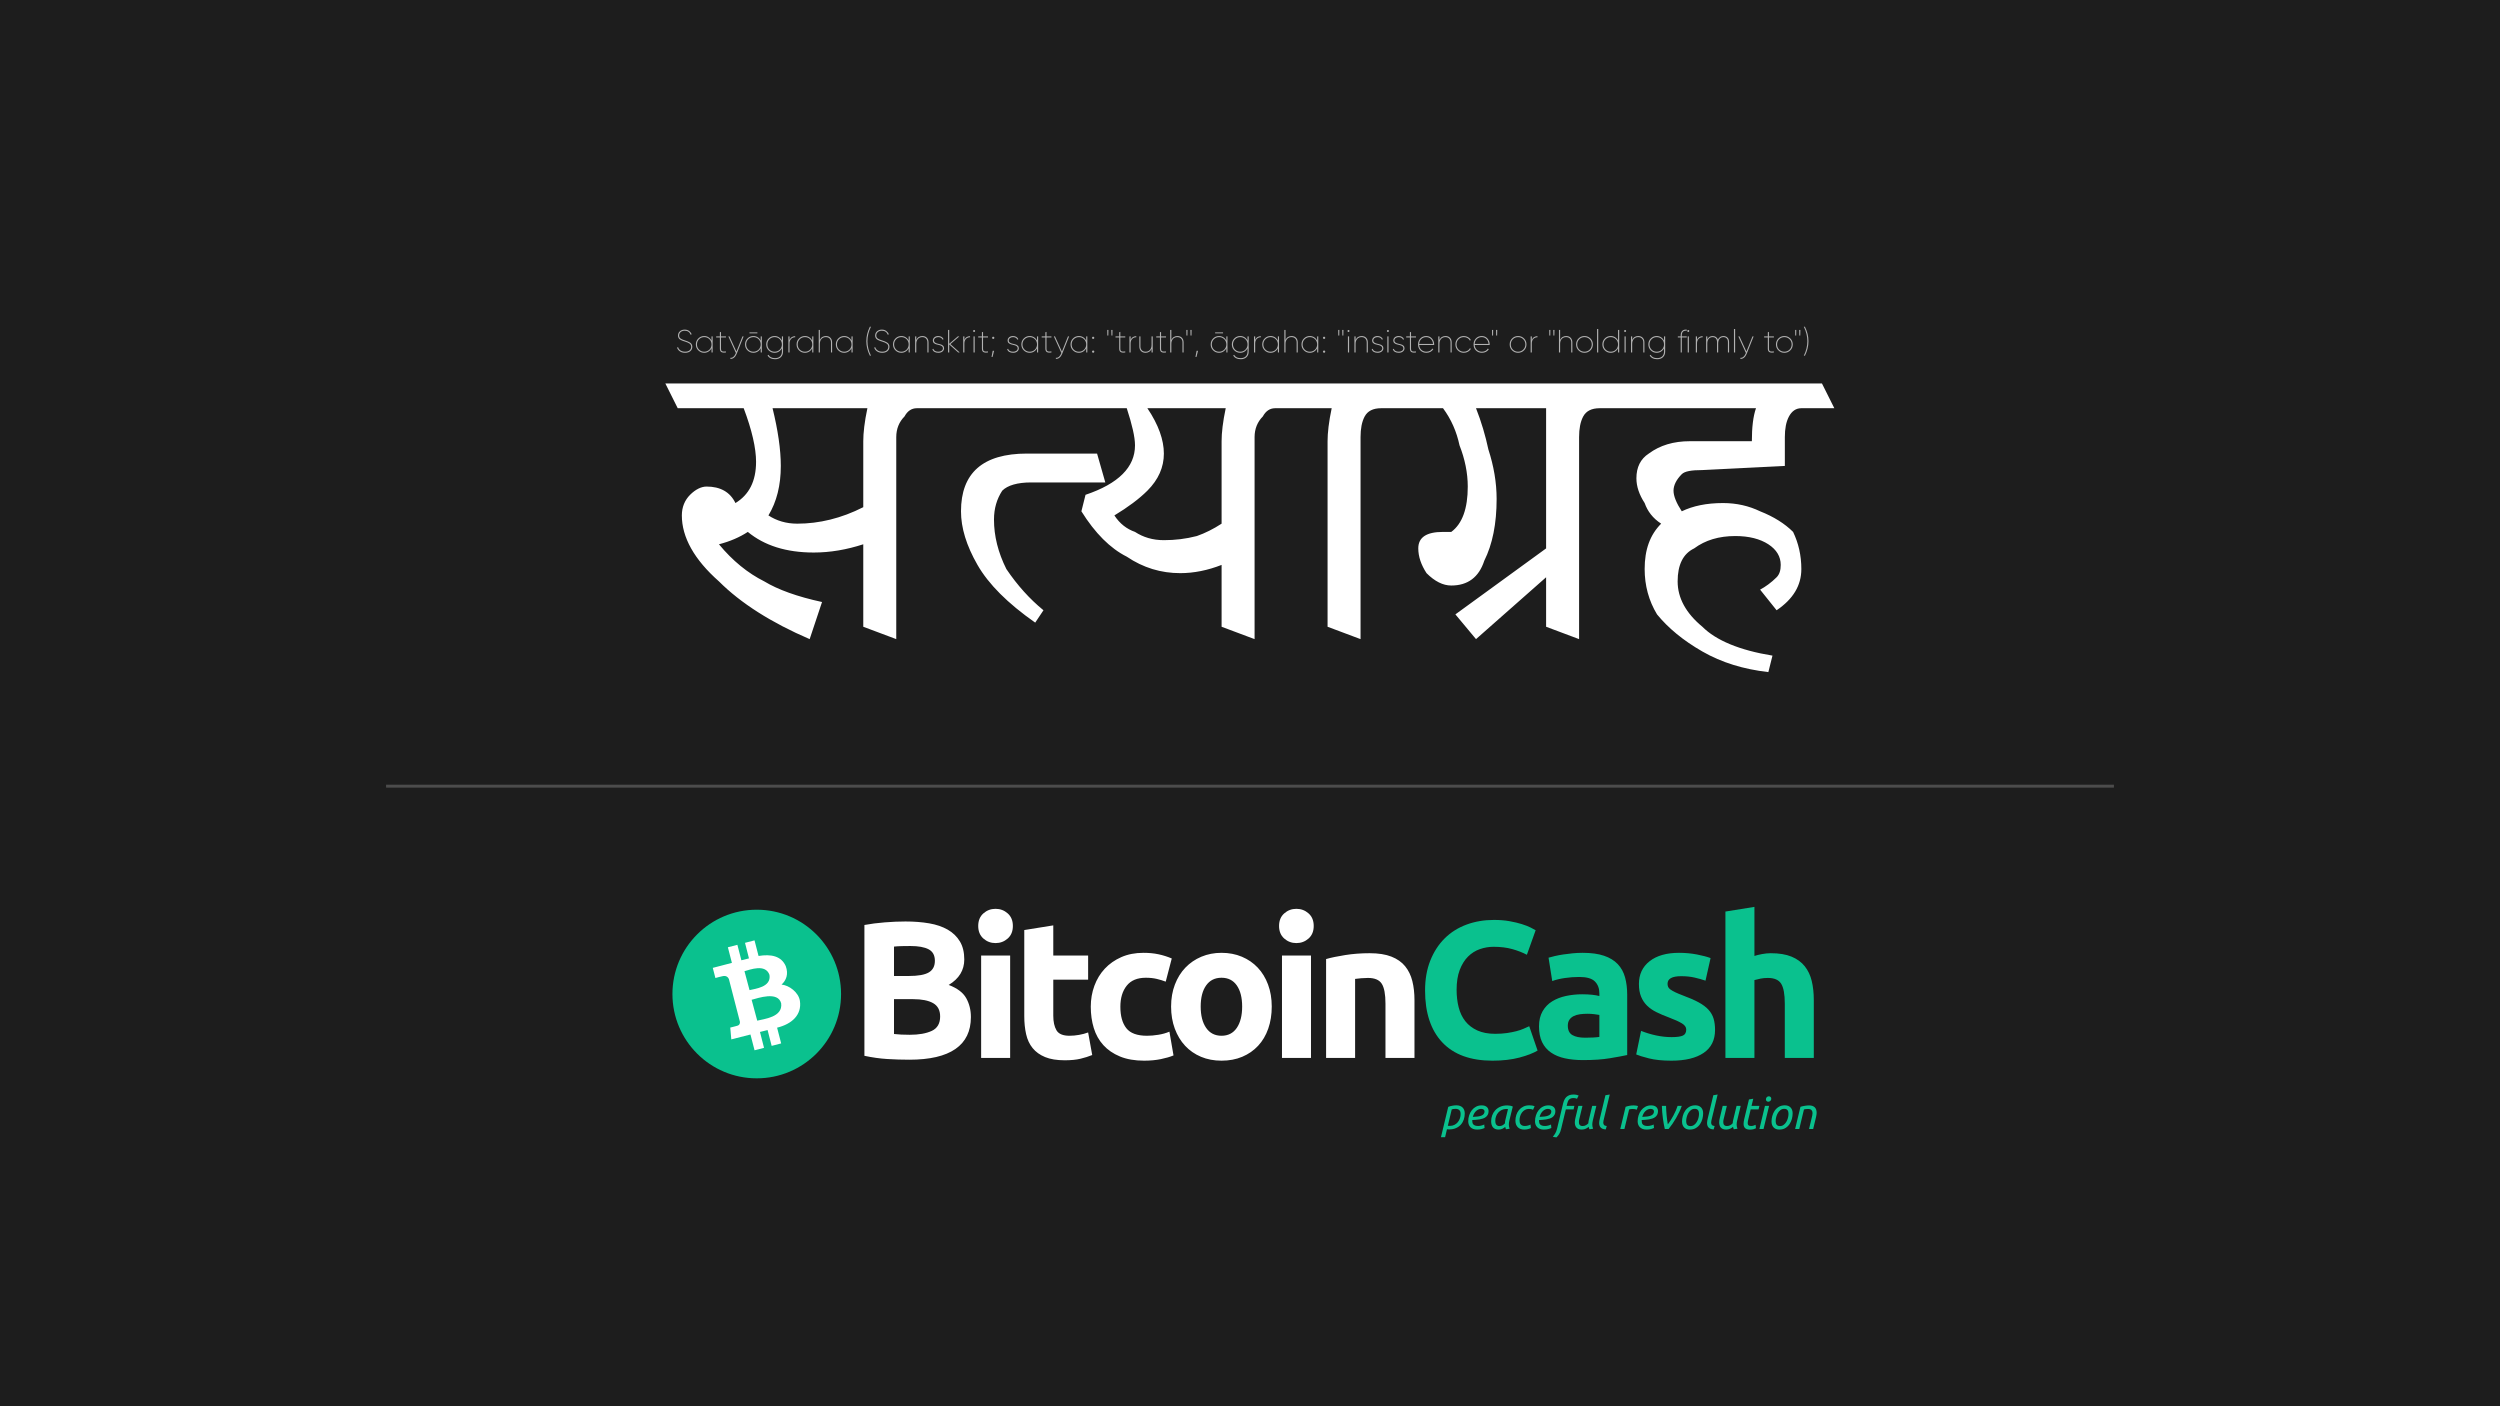 <?xml version="1.0" encoding="utf-8"?>
<svg viewBox="0 0 2560 1440" xmlns="http://www.w3.org/2000/svg" xmlns:xlink="http://www.w3.org/1999/xlink">
  <rect width="2560" height="1440" style="fill: rgb(29, 29, 29); pointer-events: none;">
    <desc>-</desc>
    <title>satya: "truth", graha: "insistence" or "holding firmly to"</title>
  </rect>
  <line style="fill: rgb(76, 76, 76); stroke: rgb(76, 76, 76); stroke-width: 3px; stroke-linecap: square;" x1="396.835" y1="805.027" x2="2163.165" y2="805.027"/>
  <a target="_blank" rel="noreferrer" xlink:href="https://whybitcoincash.com/hi">
    <g transform="matrix(0.311, 0, 0, 0.311, 706.416, 929.675)" style="">
      <title>logo+txt</title>
      <g style="" transform="matrix(1.114, 0, 0, 1.114, -56.693, -0.683)">
        <title>logo</title>
        <circle cx="248.6" cy="255.2" r="249.2" class="st1" style="fill: rgb(10, 193, 142);"/>
        <path id="path-1" d="M 334.339 172.735 C 321.178 142.835 290.962 136.623 253.903 142.729 L 242.006 96.616 L 213.896 103.88 L 225.582 149.889 C 218.213 151.784 210.632 153.363 203.157 155.469 L 191.366 109.776 L 163.255 117.041 L 175.152 163.154 C 169.151 164.839 118.616 177.894 118.616 177.894 L 126.407 207.899 C 126.407 207.899 147.042 202.108 146.832 202.635 C 158.202 199.687 163.571 205.372 166.203 210.742 L 198.841 337.08 C 199.262 340.765 198.63 347.082 190.734 349.082 C 191.155 349.292 170.309 354.346 170.309 354.346 L 173.363 389.3 C 173.363 389.3 223.371 376.455 230.004 374.876 L 242.112 421.516 L 270.117 414.251 L 258.114 367.296 C 265.905 365.506 273.275 363.611 280.645 361.716 L 292.647 408.461 L 320.757 401.196 L 308.755 354.662 C 351.921 344.134 382.452 316.971 376.135 275.279 C 372.135 250.222 344.761 229.587 321.915 227.271 C 335.812 214.637 342.972 196.423 334.339 172.735 L 334.339 172.735 Z M 320.757 282.649 C 326.337 323.92 269.064 328.973 250.008 333.921 L 233.478 272.226 C 252.64 267.173 311.387 246.222 320.757 282.649 Z M 286.225 198.634 C 292.12 235.272 243.164 239.589 227.267 243.695 L 212.317 187.685 C 228.214 183.579 274.223 164.733 286.225 198.634 Z" class="st0" style="fill: rgb(255, 255, 255);"/>
      </g>
      <path d="M 722.794 499.869 C 698.434 499.869 674.184 499.122 650.044 497.629 C 625.897 496.129 600.791 492.602 574.724 487.049 L 574.724 56.299 C 595.237 52.452 617.674 49.566 642.034 47.639 C 666.387 45.719 689.034 44.759 709.974 44.759 C 738.181 44.759 764.141 46.789 787.854 50.849 C 811.574 54.909 831.981 61.852 849.074 71.679 C 866.167 81.506 879.521 94.432 889.134 110.459 C 898.747 126.486 903.554 146.249 903.554 169.749 C 903.554 205.222 886.461 233.212 852.274 253.719 C 880.481 264.406 899.711 278.936 909.964 297.309 C 920.224 315.689 925.354 336.416 925.354 359.489 C 925.354 406.069 908.367 441.109 874.394 464.609 C 840.421 488.116 789.887 499.869 722.794 499.869 Z M 734.974 300.519 L 672.154 300.519 L 672.154 415.259 C 679.421 416.112 687.327 416.752 695.874 417.179 C 704.421 417.606 713.821 417.819 724.074 417.819 C 753.987 417.819 778.134 413.546 796.514 404.999 C 814.887 396.452 824.074 380.642 824.074 357.569 C 824.074 337.056 816.381 322.419 800.994 313.659 C 785.614 304.899 763.607 300.519 734.974 300.519 Z M 672.154 127.449 L 672.154 224.239 L 720.874 224.239 C 751.641 224.239 773.647 220.286 786.894 212.379 C 800.141 204.472 806.764 191.759 806.764 174.239 C 806.764 156.292 799.927 143.686 786.254 136.419 C 772.581 129.159 752.497 125.529 726.004 125.529 C 717.457 125.529 708.267 125.636 698.434 125.849 C 688.607 126.062 679.847 126.596 672.154 127.449 ZM 1054.567 156.929 L 1054.567 494.099 L 959.057 494.099 L 959.057 156.929 L 1054.567 156.929 Z M 1063.537 59.499 C 1063.537 77.019 1057.877 90.802 1046.557 100.849 C 1035.231 110.889 1021.874 115.909 1006.487 115.909 C 991.107 115.909 977.754 110.889 966.427 100.849 C 955.107 90.802 949.447 77.019 949.447 59.499 C 949.447 41.979 955.107 28.199 966.427 18.159 C 977.754 8.112 991.107 3.089 1006.487 3.089 C 1021.874 3.089 1035.231 8.112 1046.557 18.159 C 1057.877 28.199 1063.537 41.979 1063.537 59.499 ZM 1101.092 356.289 L 1101.092 72.959 L 1196.602 57.579 L 1196.602 156.929 L 1311.342 156.929 L 1311.342 236.419 L 1196.602 236.419 L 1196.602 354.999 C 1196.602 375.086 1200.129 391.112 1207.182 403.079 C 1214.236 415.046 1228.446 421.029 1249.812 421.029 C 1260.066 421.029 1270.642 420.066 1281.542 418.139 C 1292.436 416.219 1302.369 413.549 1311.342 410.129 L 1324.802 484.479 C 1313.269 489.186 1300.449 493.246 1286.342 496.659 C 1272.242 500.079 1254.936 501.789 1234.422 501.789 C 1208.356 501.789 1186.776 498.266 1169.682 491.219 C 1152.589 484.166 1138.916 474.336 1128.662 461.729 C 1118.402 449.122 1111.242 433.846 1107.182 415.899 C 1103.122 397.952 1101.092 378.082 1101.092 356.289 ZM 1320.051 325.519 C 1320.051 301.159 1324.004 278.189 1331.911 256.609 C 1339.817 235.029 1351.251 216.226 1366.211 200.199 C 1381.164 184.172 1399.324 171.459 1420.691 162.059 C 1442.057 152.659 1466.417 147.959 1493.771 147.959 C 1511.717 147.959 1528.167 149.562 1543.121 152.769 C 1558.081 155.969 1572.611 160.562 1586.711 166.549 L 1566.841 242.829 C 1557.867 239.409 1548.037 236.416 1537.351 233.849 C 1526.671 231.289 1514.707 230.009 1501.461 230.009 C 1473.254 230.009 1452.207 238.769 1438.321 256.289 C 1424.434 273.809 1417.491 296.886 1417.491 325.519 C 1417.491 355.859 1424.007 379.362 1437.041 396.029 C 1450.074 412.696 1472.827 421.029 1505.301 421.029 C 1516.841 421.029 1529.234 419.959 1542.481 417.819 C 1555.727 415.686 1567.907 412.269 1579.021 407.569 L 1592.481 485.769 C 1581.367 490.469 1567.481 494.529 1550.821 497.949 C 1534.154 501.362 1515.777 503.069 1495.691 503.069 C 1464.924 503.069 1438.431 498.476 1416.211 489.289 C 1393.984 480.102 1375.714 467.602 1361.401 451.789 C 1347.087 435.982 1336.617 417.289 1329.991 395.709 C 1323.364 374.129 1320.051 350.732 1320.051 325.519 ZM 1915.92 324.879 C 1915.92 351.372 1912.073 375.622 1904.38 397.629 C 1896.693 419.636 1885.583 438.439 1871.05 454.039 C 1856.523 469.632 1839.11 481.702 1818.81 490.249 C 1798.51 498.796 1775.753 503.069 1750.54 503.069 C 1725.76 503.069 1703.22 498.796 1682.92 490.249 C 1662.62 481.702 1645.206 469.632 1630.68 454.039 C 1616.146 438.439 1604.82 419.636 1596.7 397.629 C 1588.58 375.622 1584.52 351.372 1584.52 324.879 C 1584.52 298.379 1588.686 274.232 1597.02 252.439 C 1605.353 230.646 1616.893 212.059 1631.64 196.679 C 1646.38 181.292 1663.9 169.326 1684.2 160.779 C 1704.5 152.232 1726.613 147.959 1750.54 147.959 C 1774.9 147.959 1797.23 152.232 1817.53 160.779 C 1837.83 169.326 1855.243 181.292 1869.77 196.679 C 1884.296 212.059 1895.62 230.646 1903.74 252.439 C 1911.86 274.232 1915.92 298.379 1915.92 324.879 Z M 1818.49 324.879 C 1818.49 295.392 1812.613 272.209 1800.86 255.329 C 1789.113 238.449 1772.34 230.009 1750.54 230.009 C 1728.746 230.009 1711.866 238.449 1699.9 255.329 C 1687.94 272.209 1681.96 295.392 1681.96 324.879 C 1681.96 354.359 1687.94 377.756 1699.9 395.069 C 1711.866 412.376 1728.746 421.029 1750.54 421.029 C 1772.34 421.029 1789.113 412.376 1800.86 395.069 C 1812.613 377.756 1818.49 354.359 1818.49 324.879 ZM 2045.139 156.929 L 2045.139 494.099 L 1949.629 494.099 L 1949.629 156.929 L 2045.139 156.929 Z M 2054.109 59.499 C 2054.109 77.019 2048.449 90.802 2037.129 100.849 C 2025.802 110.889 2012.445 115.909 1997.059 115.909 C 1981.679 115.909 1968.325 110.889 1956.999 100.849 C 1945.679 90.802 1940.019 77.019 1940.019 59.499 C 1940.019 41.979 1945.679 28.199 1956.999 18.159 C 1968.325 8.112 1981.679 3.089 1997.059 3.089 C 2012.445 3.089 2025.802 8.112 2037.129 18.159 C 2048.449 28.199 2054.109 41.979 2054.109 59.499 ZM 2094.874 494.099 L 2094.874 168.469 C 2111.114 163.769 2132.054 159.389 2157.694 155.329 C 2183.334 151.269 2210.254 149.239 2238.454 149.239 C 2267.087 149.239 2290.914 152.979 2309.934 160.459 C 2328.947 167.939 2344.011 178.516 2355.124 192.189 C 2366.231 205.862 2374.134 222.102 2378.834 240.909 C 2383.534 259.709 2385.884 280.646 2385.884 303.719 L 2385.884 494.099 L 2290.384 494.099 L 2290.384 315.259 C 2290.384 284.492 2286.324 262.699 2278.204 249.879 C 2270.084 237.059 2254.914 230.649 2232.694 230.649 C 2225.854 230.649 2218.587 230.969 2210.894 231.609 C 2203.201 232.249 2196.364 232.996 2190.384 233.849 L 2190.384 494.099 L 2094.874 494.099 Z" transform="matrix(1, 0, 0, 1, 0, 0)" style="fill: rgb(255, 255, 255); white-space: pre;"/>
      <path d="M 2642.54 503.077 C 2570.32 503.077 2515.3 482.994 2477.48 442.827 C 2439.66 402.66 2420.75 345.61 2420.75 271.677 C 2420.75 234.93 2426.52 202.134 2438.06 173.287 C 2449.593 144.44 2465.403 120.084 2485.49 100.217 C 2505.577 80.344 2529.507 65.277 2557.28 55.017 C 2585.06 44.764 2615.187 39.637 2647.66 39.637 C 2666.467 39.637 2683.56 41.027 2698.94 43.807 C 2714.327 46.58 2727.79 49.784 2739.33 53.417 C 2750.863 57.05 2760.477 60.79 2768.17 64.637 C 2775.863 68.484 2781.42 71.474 2784.84 73.607 L 2755.99 154.377 C 2742.317 147.11 2726.4 140.914 2708.24 135.787 C 2690.08 130.66 2669.46 128.097 2646.38 128.097 C 2631 128.097 2615.937 130.66 2601.19 135.787 C 2586.45 140.914 2573.417 149.14 2562.09 160.467 C 2550.763 171.794 2541.683 186.43 2534.85 204.377 C 2528.01 222.324 2524.59 244.117 2524.59 269.757 C 2524.59 290.27 2526.833 309.394 2531.32 327.127 C 2535.807 344.86 2543.073 360.137 2553.12 372.957 C 2563.16 385.777 2576.3 395.927 2592.54 403.407 C 2608.78 410.887 2628.437 414.627 2651.51 414.627 C 2666.037 414.627 2679.07 413.77 2690.61 412.057 C 2702.15 410.35 2712.407 408.32 2721.38 405.967 C 2730.353 403.62 2738.26 400.95 2745.1 397.957 C 2751.933 394.964 2758.13 392.187 2763.69 389.627 L 2791.25 469.747 C 2777.143 478.294 2757.273 485.987 2731.64 492.827 C 2706 499.66 2676.3 503.077 2642.54 503.077 ZM 2947.179 427.447 C 2956.579 427.447 2965.553 427.23 2974.099 426.797 C 2982.646 426.37 2989.486 425.73 2994.619 424.877 L 2994.619 352.447 C 2990.773 351.594 2985.003 350.74 2977.309 349.887 C 2969.616 349.027 2962.566 348.597 2956.159 348.597 C 2947.179 348.597 2938.739 349.134 2930.839 350.207 C 2922.933 351.274 2915.986 353.304 2909.999 356.297 C 2904.019 359.284 2899.319 363.34 2895.899 368.467 C 2892.479 373.6 2890.769 380.01 2890.769 387.697 C 2890.769 402.657 2895.793 413.02 2905.839 418.787 C 2915.879 424.56 2929.659 427.447 2947.179 427.447 Z M 2939.489 147.967 C 2967.696 147.967 2991.199 151.17 3009.999 157.577 C 3028.799 163.99 3043.863 173.18 3055.189 185.147 C 3066.516 197.114 3074.529 211.644 3079.229 228.737 C 3083.929 245.83 3086.279 264.844 3086.279 285.777 L 3086.279 484.487 C 3072.606 487.48 3053.589 491.007 3029.229 495.067 C 3004.869 499.127 2975.383 501.157 2940.769 501.157 C 2918.976 501.157 2899.213 499.234 2881.479 495.387 C 2863.746 491.54 2848.469 485.237 2835.649 476.477 C 2822.829 467.717 2812.999 456.287 2806.159 442.187 C 2799.326 428.087 2795.909 410.78 2795.909 390.267 C 2795.909 370.607 2799.859 353.94 2807.759 340.267 C 2815.666 326.594 2826.243 315.697 2839.489 307.577 C 2852.736 299.457 2867.906 293.58 2884.999 289.947 C 2902.093 286.314 2919.829 284.497 2938.209 284.497 C 2950.603 284.497 2961.606 285.034 2971.219 286.107 C 2980.833 287.174 2988.633 288.56 2994.619 290.267 L 2994.619 281.297 C 2994.619 265.057 2989.703 252.024 2979.869 242.197 C 2970.043 232.364 2952.949 227.447 2928.589 227.447 C 2912.349 227.447 2896.326 228.624 2880.519 230.977 C 2864.706 233.324 2851.029 236.637 2839.489 240.917 L 2827.309 163.987 C 2832.869 162.28 2839.816 160.467 2848.149 158.547 C 2856.483 156.62 2865.563 154.91 2875.389 153.417 C 2885.216 151.917 2895.579 150.634 2906.479 149.567 C 2917.373 148.5 2928.376 147.967 2939.489 147.967 ZM 3232.595 425.517 C 3250.115 425.517 3262.508 423.807 3269.775 420.387 C 3277.042 416.974 3280.675 410.35 3280.675 400.517 C 3280.675 392.83 3275.972 386.1 3266.565 380.327 C 3257.165 374.56 3242.852 368.044 3223.625 360.777 C 3208.665 355.224 3195.095 349.457 3182.915 343.477 C 3170.742 337.49 3160.382 330.33 3151.835 321.997 C 3143.288 313.664 3136.662 303.73 3131.955 292.197 C 3127.255 280.657 3124.905 266.767 3124.905 250.527 C 3124.905 218.907 3136.658 193.907 3160.165 175.527 C 3183.665 157.154 3215.928 147.967 3256.955 147.967 C 3277.468 147.967 3297.125 149.784 3315.925 153.417 C 3334.725 157.05 3349.682 161.004 3360.795 165.277 L 3344.125 239.627 C 3333.018 235.78 3320.948 232.364 3307.915 229.377 C 3294.882 226.384 3280.245 224.887 3264.005 224.887 C 3234.092 224.887 3219.135 233.22 3219.135 249.887 C 3219.135 253.734 3219.775 257.15 3221.055 260.137 C 3222.342 263.13 3224.905 266.017 3228.745 268.797 C 3232.592 271.57 3237.828 274.56 3244.455 277.767 C 3251.082 280.974 3259.522 284.5 3269.775 288.347 C 3290.715 296.04 3308.022 303.624 3321.695 311.097 C 3335.368 318.577 3346.158 326.697 3354.065 335.457 C 3361.972 344.217 3367.528 353.94 3370.735 364.627 C 3373.935 375.307 3375.535 387.7 3375.535 401.807 C 3375.535 435.134 3363.038 460.344 3338.045 477.437 C 3313.045 494.53 3277.682 503.077 3231.955 503.077 C 3202.042 503.077 3177.148 500.514 3157.275 495.387 C 3137.408 490.26 3123.628 485.987 3115.935 482.567 L 3131.955 405.007 C 3148.195 411.42 3164.862 416.44 3181.955 420.067 C 3199.048 423.7 3215.928 425.517 3232.595 425.517 ZM 3505.194 494.107 L 3409.684 494.107 L 3409.684 12.077 L 3505.194 -3.313 L 3505.194 158.227 C 3511.6 156.087 3519.827 154.057 3529.874 152.137 C 3539.914 150.21 3549.634 149.247 3559.034 149.247 C 3586.387 149.247 3609.144 152.987 3627.304 160.467 C 3645.464 167.947 3659.994 178.524 3670.894 192.197 C 3681.787 205.87 3689.477 222.11 3693.964 240.917 C 3698.45 259.717 3700.694 280.654 3700.694 303.727 L 3700.694 494.107 L 3605.194 494.107 L 3605.194 315.267 C 3605.194 284.5 3601.24 262.707 3593.334 249.887 C 3585.427 237.067 3570.79 230.657 3549.424 230.657 C 3540.877 230.657 3532.864 231.404 3525.384 232.897 C 3517.904 234.397 3511.174 236 3505.194 237.707 L 3505.194 494.107 Z" transform="matrix(1, 0, 0, 1, 0, 0)" style="fill: rgb(10, 193, 142); white-space: pre;"/>
    </g>
  </a>
  <a target="_blank" rel="noreferrer" xlink:href="https://whybitcoincash.com/hi">
    <path d="M 1491.311 1131.85 C 1492.798 1131.85 1494.081 1132.063 1495.161 1132.49 C 1496.234 1132.91 1497.121 1133.493 1497.821 1134.24 C 1498.521 1134.98 1499.044 1135.86 1499.391 1136.88 C 1499.738 1137.893 1499.911 1139.007 1499.911 1140.22 C 1499.911 1142.313 1499.594 1144.337 1498.961 1146.29 C 1498.321 1148.25 1497.341 1149.987 1496.021 1151.5 C 1494.701 1153.02 1493.034 1154.233 1491.021 1155.14 C 1489.001 1156.053 1486.611 1156.51 1483.851 1156.51 C 1483.518 1156.51 1483.154 1156.493 1482.761 1156.46 C 1482.368 1156.433 1482.018 1156.39 1481.711 1156.33 L 1479.761 1164.52 L 1475.531 1164.52 L 1482.991 1133.44 C 1484.264 1132.927 1485.651 1132.533 1487.151 1132.26 C 1488.651 1131.987 1490.038 1131.85 1491.311 1131.85 Z M 1486.581 1136.03 L 1482.581 1152.78 C 1482.881 1152.84 1483.208 1152.877 1483.561 1152.89 C 1483.908 1152.903 1484.248 1152.91 1484.581 1152.91 C 1486.308 1152.91 1487.854 1152.577 1489.221 1151.91 C 1490.588 1151.243 1491.748 1150.343 1492.701 1149.21 C 1493.661 1148.07 1494.398 1146.763 1494.911 1145.29 C 1495.424 1143.823 1495.681 1142.287 1495.681 1140.68 C 1495.681 1140.007 1495.604 1139.353 1495.451 1138.72 C 1495.304 1138.08 1495.024 1137.52 1494.611 1137.04 C 1494.204 1136.553 1493.651 1136.167 1492.951 1135.88 C 1492.258 1135.587 1491.364 1135.44 1490.271 1135.44 C 1489.511 1135.44 1488.814 1135.51 1488.181 1135.65 C 1487.541 1135.783 1487.008 1135.91 1486.581 1136.03 Z M 1508.194 1143.68 C 1509.954 1143.62 1511.564 1143.507 1513.024 1143.34 C 1514.477 1143.173 1515.734 1142.883 1516.794 1142.47 C 1517.854 1142.063 1518.681 1141.51 1519.274 1140.81 C 1519.867 1140.117 1520.164 1139.207 1520.164 1138.08 C 1520.164 1137.807 1520.111 1137.52 1520.004 1137.22 C 1519.897 1136.913 1519.714 1136.633 1519.454 1136.38 C 1519.201 1136.12 1518.844 1135.907 1518.384 1135.74 C 1517.931 1135.573 1517.371 1135.49 1516.704 1135.49 C 1515.644 1135.49 1514.651 1135.717 1513.724 1136.17 C 1512.797 1136.623 1511.971 1137.223 1511.244 1137.97 C 1510.517 1138.71 1509.894 1139.573 1509.374 1140.56 C 1508.861 1141.547 1508.467 1142.587 1508.194 1143.68 Z M 1512.514 1156.69 C 1510.967 1156.69 1509.634 1156.47 1508.514 1156.03 C 1507.394 1155.59 1506.454 1154.983 1505.694 1154.21 C 1504.934 1153.437 1504.374 1152.533 1504.014 1151.5 C 1503.647 1150.473 1503.464 1149.383 1503.464 1148.23 C 1503.464 1146.103 1503.784 1144.057 1504.424 1142.09 C 1505.057 1140.117 1505.967 1138.37 1507.154 1136.85 C 1508.334 1135.337 1509.774 1134.133 1511.474 1133.24 C 1513.174 1132.34 1515.101 1131.89 1517.254 1131.89 C 1518.494 1131.89 1519.561 1132.05 1520.454 1132.37 C 1521.354 1132.69 1522.084 1133.123 1522.644 1133.67 C 1523.204 1134.217 1523.621 1134.847 1523.894 1135.56 C 1524.167 1136.273 1524.304 1137.007 1524.304 1137.76 C 1524.304 1139.187 1524.047 1140.393 1523.534 1141.38 C 1523.014 1142.367 1522.331 1143.193 1521.484 1143.86 C 1520.631 1144.527 1519.637 1145.043 1518.504 1145.41 C 1517.364 1145.77 1516.181 1146.057 1514.954 1146.27 C 1513.727 1146.483 1512.484 1146.627 1511.224 1146.7 C 1509.964 1146.78 1508.774 1146.85 1507.654 1146.91 C 1507.621 1147.15 1507.604 1147.347 1507.604 1147.5 C 1507.604 1147.653 1507.604 1147.773 1507.604 1147.86 C 1507.604 1148.56 1507.687 1149.22 1507.854 1149.84 C 1508.021 1150.467 1508.331 1151.013 1508.784 1151.48 C 1509.244 1151.953 1509.874 1152.327 1510.674 1152.6 C 1511.481 1152.873 1512.534 1153.01 1513.834 1153.01 C 1514.414 1153.01 1515.014 1152.957 1515.634 1152.85 C 1516.254 1152.743 1516.847 1152.607 1517.414 1152.44 C 1517.974 1152.273 1518.474 1152.107 1518.914 1151.94 C 1519.354 1151.773 1519.664 1151.613 1519.844 1151.46 L 1520.204 1155.05 C 1519.597 1155.383 1518.621 1155.74 1517.274 1156.12 C 1515.921 1156.5 1514.334 1156.69 1512.514 1156.69 Z M 1545.873 1155.83 L 1542.143 1156.37 C 1541.99 1156.037 1541.836 1155.667 1541.683 1155.26 C 1541.53 1154.847 1541.41 1154.413 1541.323 1153.96 C 1540.656 1154.567 1539.76 1155.173 1538.633 1155.78 C 1537.513 1156.387 1536.133 1156.69 1534.493 1156.69 C 1533.16 1156.69 1532.016 1156.477 1531.063 1156.05 C 1530.103 1155.63 1529.32 1155.04 1528.713 1154.28 C 1528.106 1153.52 1527.66 1152.627 1527.373 1151.6 C 1527.086 1150.567 1526.943 1149.427 1526.943 1148.18 C 1526.943 1146.147 1527.283 1144.16 1527.963 1142.22 C 1528.65 1140.28 1529.673 1138.553 1531.033 1137.04 C 1532.4 1135.52 1534.116 1134.29 1536.183 1133.35 C 1538.243 1132.41 1540.653 1131.94 1543.413 1131.94 C 1544.233 1131.94 1545.19 1132.03 1546.283 1132.21 C 1547.37 1132.397 1548.31 1132.7 1549.103 1133.12 L 1545.593 1147.41 C 1545.446 1148.11 1545.32 1148.777 1545.213 1149.41 C 1545.106 1150.05 1545.053 1150.717 1545.053 1151.41 C 1545.053 1152.11 1545.113 1152.817 1545.233 1153.53 C 1545.353 1154.243 1545.566 1155.01 1545.873 1155.83 Z M 1535.363 1153.1 C 1536.636 1153.1 1537.726 1152.827 1538.633 1152.28 C 1539.546 1151.733 1540.336 1151.097 1541.003 1150.37 C 1541.03 1149.85 1541.083 1149.31 1541.163 1148.75 C 1541.236 1148.19 1541.333 1147.623 1541.453 1147.05 L 1544.183 1135.76 C 1544.036 1135.7 1543.786 1135.657 1543.433 1135.63 C 1543.086 1135.597 1542.776 1135.58 1542.503 1135.58 C 1540.776 1135.58 1539.213 1135.913 1537.813 1136.58 C 1536.42 1137.247 1535.23 1138.133 1534.243 1139.24 C 1533.256 1140.347 1532.5 1141.637 1531.973 1143.11 C 1531.44 1144.583 1531.173 1146.123 1531.173 1147.73 C 1531.173 1148.363 1531.233 1149.007 1531.353 1149.66 C 1531.473 1150.313 1531.693 1150.89 1532.013 1151.39 C 1532.333 1151.89 1532.76 1152.3 1533.293 1152.62 C 1533.82 1152.94 1534.51 1153.1 1535.363 1153.1 Z M 1551.785 1147.64 C 1551.785 1145.573 1552.095 1143.587 1552.715 1141.68 C 1553.342 1139.767 1554.262 1138.083 1555.475 1136.63 C 1556.688 1135.17 1558.172 1134.01 1559.925 1133.15 C 1561.685 1132.283 1563.705 1131.85 1565.985 1131.85 C 1566.985 1131.85 1567.938 1131.917 1568.845 1132.05 C 1569.758 1132.19 1570.625 1132.457 1571.445 1132.85 L 1569.845 1136.4 C 1569.365 1136.127 1568.798 1135.913 1568.145 1135.76 C 1567.492 1135.607 1566.648 1135.53 1565.615 1135.53 C 1564.128 1135.53 1562.795 1135.857 1561.615 1136.51 C 1560.428 1137.163 1559.418 1138.03 1558.585 1139.11 C 1557.752 1140.183 1557.115 1141.427 1556.675 1142.84 C 1556.235 1144.247 1556.015 1145.71 1556.015 1147.23 C 1556.015 1148.017 1556.098 1148.76 1556.265 1149.46 C 1556.432 1150.153 1556.728 1150.767 1557.155 1151.3 C 1557.582 1151.833 1558.152 1152.25 1558.865 1152.55 C 1559.572 1152.857 1560.472 1153.01 1561.565 1153.01 C 1562.112 1153.01 1562.688 1152.957 1563.295 1152.85 C 1563.902 1152.743 1564.465 1152.613 1564.985 1152.46 C 1565.498 1152.307 1565.958 1152.147 1566.365 1151.98 C 1566.778 1151.813 1567.075 1151.653 1567.255 1151.5 L 1567.615 1155.1 C 1567.042 1155.467 1566.148 1155.823 1564.935 1156.17 C 1563.722 1156.517 1562.342 1156.69 1560.795 1156.69 C 1559.342 1156.69 1558.052 1156.47 1556.925 1156.03 C 1555.805 1155.59 1554.865 1154.97 1554.105 1154.17 C 1553.345 1153.363 1552.768 1152.407 1552.375 1151.3 C 1551.982 1150.193 1551.785 1148.973 1551.785 1147.64 Z M 1576.581 1143.68 C 1578.341 1143.62 1579.951 1143.507 1581.411 1143.34 C 1582.864 1143.173 1584.121 1142.883 1585.181 1142.47 C 1586.241 1142.063 1587.067 1141.51 1587.661 1140.81 C 1588.254 1140.117 1588.551 1139.207 1588.551 1138.08 C 1588.551 1137.807 1588.497 1137.52 1588.391 1137.22 C 1588.284 1136.913 1588.101 1136.633 1587.841 1136.38 C 1587.587 1136.12 1587.231 1135.907 1586.771 1135.74 C 1586.317 1135.573 1585.757 1135.49 1585.091 1135.49 C 1584.031 1135.49 1583.037 1135.717 1582.111 1136.17 C 1581.184 1136.623 1580.357 1137.223 1579.631 1137.97 C 1578.904 1138.71 1578.281 1139.573 1577.761 1140.56 C 1577.247 1141.547 1576.854 1142.587 1576.581 1143.68 Z M 1580.901 1156.69 C 1579.354 1156.69 1578.021 1156.47 1576.901 1156.03 C 1575.781 1155.59 1574.841 1154.983 1574.081 1154.21 C 1573.321 1153.437 1572.761 1152.533 1572.401 1151.5 C 1572.034 1150.473 1571.851 1149.383 1571.851 1148.23 C 1571.851 1146.103 1572.171 1144.057 1572.811 1142.09 C 1573.444 1140.117 1574.354 1138.37 1575.541 1136.85 C 1576.721 1135.337 1578.161 1134.133 1579.861 1133.24 C 1581.561 1132.34 1583.487 1131.89 1585.641 1131.89 C 1586.881 1131.89 1587.947 1132.05 1588.841 1132.37 C 1589.741 1132.69 1590.471 1133.123 1591.031 1133.67 C 1591.591 1134.217 1592.007 1134.847 1592.281 1135.56 C 1592.554 1136.273 1592.691 1137.007 1592.691 1137.76 C 1592.691 1139.187 1592.434 1140.393 1591.921 1141.38 C 1591.401 1142.367 1590.717 1143.193 1589.871 1143.86 C 1589.017 1144.527 1588.024 1145.043 1586.891 1145.41 C 1585.751 1145.77 1584.567 1146.057 1583.341 1146.27 C 1582.114 1146.483 1580.871 1146.627 1579.611 1146.7 C 1578.351 1146.78 1577.161 1146.85 1576.041 1146.91 C 1576.007 1147.15 1575.991 1147.347 1575.991 1147.5 C 1575.991 1147.653 1575.991 1147.773 1575.991 1147.86 C 1575.991 1148.56 1576.074 1149.22 1576.241 1149.84 C 1576.407 1150.467 1576.717 1151.013 1577.171 1151.48 C 1577.631 1151.953 1578.261 1152.327 1579.061 1152.6 C 1579.867 1152.873 1580.921 1153.01 1582.221 1153.01 C 1582.801 1153.01 1583.401 1152.957 1584.021 1152.85 C 1584.641 1152.743 1585.234 1152.607 1585.801 1152.44 C 1586.361 1152.273 1586.861 1152.107 1587.301 1151.94 C 1587.741 1151.773 1588.051 1151.613 1588.231 1151.46 L 1588.591 1155.05 C 1587.984 1155.383 1587.007 1155.74 1585.661 1156.12 C 1584.307 1156.5 1582.721 1156.69 1580.901 1156.69 Z M 1604.75 1130.39 L 1604.25 1132.44 L 1612.16 1132.44 L 1611.34 1135.99 L 1603.43 1135.99 L 1599.79 1151 C 1599.423 1152.547 1599.103 1153.927 1598.83 1155.14 C 1598.556 1156.353 1598.23 1157.493 1597.85 1158.56 C 1597.476 1159.62 1596.976 1160.643 1596.35 1161.63 C 1595.73 1162.617 1594.89 1163.64 1593.83 1164.7 L 1590.1 1164.15 C 1591.006 1162.97 1591.716 1161.97 1592.23 1161.15 C 1592.75 1160.33 1593.183 1159.497 1593.53 1158.65 C 1593.883 1157.797 1594.186 1156.817 1594.44 1155.71 C 1594.7 1154.603 1595.043 1153.17 1595.47 1151.41 L 1600.52 1130.3 C 1600.88 1128.787 1601.34 1127.437 1601.9 1126.25 C 1602.466 1125.07 1603.18 1124.077 1604.04 1123.27 C 1604.906 1122.47 1605.93 1121.857 1607.11 1121.43 C 1608.296 1121.003 1609.706 1120.79 1611.34 1120.79 C 1612.406 1120.79 1613.416 1120.897 1614.37 1121.11 C 1615.323 1121.323 1616.043 1121.55 1616.53 1121.79 L 1614.85 1125.16 C 1614.603 1125.04 1614.186 1124.89 1613.6 1124.71 C 1613.006 1124.523 1612.133 1124.43 1610.98 1124.43 C 1609.98 1124.43 1609.13 1124.573 1608.43 1124.86 C 1607.736 1125.153 1607.146 1125.557 1606.66 1126.07 C 1606.173 1126.583 1605.786 1127.207 1605.5 1127.94 C 1605.213 1128.667 1604.963 1129.483 1604.75 1130.39 Z M 1619.714 1156.69 C 1618.38 1156.69 1617.267 1156.493 1616.374 1156.1 C 1615.48 1155.707 1614.75 1155.177 1614.184 1154.51 C 1613.624 1153.843 1613.224 1153.053 1612.984 1152.14 C 1612.737 1151.233 1612.614 1150.263 1612.614 1149.23 C 1612.614 1148.443 1612.684 1147.663 1612.824 1146.89 C 1612.957 1146.117 1613.117 1145.333 1613.304 1144.54 L 1616.214 1132.44 L 1620.444 1132.44 L 1617.764 1143.63 C 1617.61 1144.33 1617.41 1145.15 1617.164 1146.09 C 1616.924 1147.03 1616.804 1147.97 1616.804 1148.91 C 1616.804 1149.457 1616.857 1149.98 1616.964 1150.48 C 1617.07 1150.98 1617.267 1151.42 1617.554 1151.8 C 1617.84 1152.18 1618.227 1152.483 1618.714 1152.71 C 1619.2 1152.937 1619.807 1153.05 1620.534 1153.05 C 1621.84 1153.05 1622.987 1152.77 1623.974 1152.21 C 1624.96 1151.65 1625.787 1150.99 1626.454 1150.23 C 1626.48 1149.743 1626.524 1149.243 1626.584 1148.73 C 1626.644 1148.217 1626.75 1147.657 1626.904 1147.05 L 1630.414 1132.44 L 1634.644 1132.44 L 1631.044 1147.41 C 1630.89 1148.11 1630.764 1148.783 1630.664 1149.43 C 1630.557 1150.083 1630.504 1150.76 1630.504 1151.46 C 1630.504 1152.16 1630.564 1152.857 1630.684 1153.55 C 1630.804 1154.25 1631.017 1155.01 1631.324 1155.83 L 1627.584 1156.37 C 1627.437 1156.037 1627.287 1155.66 1627.134 1155.24 C 1626.98 1154.813 1626.86 1154.357 1626.774 1153.87 C 1626.44 1154.177 1626.044 1154.497 1625.584 1154.83 C 1625.13 1155.163 1624.607 1155.467 1624.014 1155.74 C 1623.427 1156.013 1622.777 1156.24 1622.064 1156.42 C 1621.35 1156.6 1620.567 1156.69 1619.714 1156.69 Z M 1648.379 1120.79 L 1642.419 1145.68 C 1642.265 1146.347 1642.115 1147 1641.969 1147.64 C 1641.815 1148.273 1641.739 1148.88 1641.739 1149.46 C 1641.739 1150.487 1641.989 1151.303 1642.489 1151.91 C 1642.989 1152.517 1643.922 1152.897 1645.289 1153.05 L 1644.329 1156.51 C 1643.089 1156.477 1642.035 1156.287 1641.169 1155.94 C 1640.302 1155.593 1639.605 1155.13 1639.079 1154.55 C 1638.545 1153.977 1638.159 1153.297 1637.919 1152.51 C 1637.672 1151.717 1637.549 1150.85 1637.549 1149.91 C 1637.549 1149.217 1637.612 1148.49 1637.739 1147.73 C 1637.859 1146.97 1638.025 1146.18 1638.239 1145.36 L 1643.969 1121.52 L 1648.379 1120.79 Z M 1672.727 1131.94 C 1673.087 1131.94 1673.497 1131.957 1673.957 1131.99 C 1674.41 1132.017 1674.857 1132.067 1675.297 1132.14 C 1675.737 1132.22 1676.137 1132.297 1676.497 1132.37 C 1676.864 1132.45 1677.137 1132.533 1677.317 1132.62 L 1676.087 1136.31 C 1675.48 1136.063 1674.784 1135.88 1673.997 1135.76 C 1673.21 1135.64 1672.454 1135.58 1671.727 1135.58 C 1671.087 1135.58 1670.457 1135.627 1669.837 1135.72 C 1669.217 1135.807 1668.677 1135.927 1668.217 1136.08 L 1663.397 1156.1 L 1659.167 1156.1 L 1664.627 1133.35 C 1665.84 1132.923 1667.144 1132.583 1668.537 1132.33 C 1669.93 1132.07 1671.327 1131.94 1672.727 1131.94 Z M 1681.686 1143.68 C 1683.446 1143.62 1685.056 1143.507 1686.516 1143.34 C 1687.969 1143.173 1689.226 1142.883 1690.286 1142.47 C 1691.346 1142.063 1692.172 1141.51 1692.766 1140.81 C 1693.359 1140.117 1693.656 1139.207 1693.656 1138.08 C 1693.656 1137.807 1693.602 1137.52 1693.496 1137.22 C 1693.389 1136.913 1693.206 1136.633 1692.946 1136.38 C 1692.692 1136.12 1692.336 1135.907 1691.876 1135.74 C 1691.422 1135.573 1690.862 1135.49 1690.196 1135.49 C 1689.136 1135.49 1688.142 1135.717 1687.216 1136.17 C 1686.289 1136.623 1685.462 1137.223 1684.736 1137.97 C 1684.009 1138.71 1683.386 1139.573 1682.866 1140.56 C 1682.352 1141.547 1681.959 1142.587 1681.686 1143.68 Z M 1686.006 1156.69 C 1684.459 1156.69 1683.126 1156.47 1682.006 1156.03 C 1680.886 1155.59 1679.946 1154.983 1679.186 1154.21 C 1678.426 1153.437 1677.866 1152.533 1677.506 1151.5 C 1677.139 1150.473 1676.956 1149.383 1676.956 1148.23 C 1676.956 1146.103 1677.276 1144.057 1677.916 1142.09 C 1678.549 1140.117 1679.459 1138.37 1680.646 1136.85 C 1681.826 1135.337 1683.266 1134.133 1684.966 1133.24 C 1686.666 1132.34 1688.592 1131.89 1690.746 1131.89 C 1691.986 1131.89 1693.052 1132.05 1693.946 1132.37 C 1694.846 1132.69 1695.576 1133.123 1696.136 1133.67 C 1696.696 1134.217 1697.112 1134.847 1697.386 1135.56 C 1697.659 1136.273 1697.796 1137.007 1697.796 1137.76 C 1697.796 1139.187 1697.539 1140.393 1697.026 1141.38 C 1696.506 1142.367 1695.822 1143.193 1694.976 1143.86 C 1694.122 1144.527 1693.129 1145.043 1691.996 1145.41 C 1690.856 1145.77 1689.672 1146.057 1688.446 1146.27 C 1687.219 1146.483 1685.976 1146.627 1684.716 1146.7 C 1683.456 1146.78 1682.266 1146.85 1681.146 1146.91 C 1681.112 1147.15 1681.096 1147.347 1681.096 1147.5 C 1681.096 1147.653 1681.096 1147.773 1681.096 1147.86 C 1681.096 1148.56 1681.179 1149.22 1681.346 1149.84 C 1681.512 1150.467 1681.822 1151.013 1682.276 1151.48 C 1682.736 1151.953 1683.366 1152.327 1684.166 1152.6 C 1684.972 1152.873 1686.026 1153.01 1687.326 1153.01 C 1687.906 1153.01 1688.506 1152.957 1689.126 1152.85 C 1689.746 1152.743 1690.339 1152.607 1690.906 1152.44 C 1691.466 1152.273 1691.966 1152.107 1692.406 1151.94 C 1692.846 1151.773 1693.156 1151.613 1693.336 1151.46 L 1693.696 1155.05 C 1693.089 1155.383 1692.112 1155.74 1690.766 1156.12 C 1689.412 1156.5 1687.826 1156.69 1686.006 1156.69 Z M 1708.624 1156.1 L 1704.754 1156.1 C 1704.394 1154.553 1704.044 1152.853 1703.704 1151 C 1703.371 1149.153 1703.071 1147.22 1702.804 1145.2 C 1702.531 1143.187 1702.301 1141.103 1702.114 1138.95 C 1701.934 1136.797 1701.814 1134.627 1701.754 1132.44 L 1706.034 1132.44 C 1706.061 1133.927 1706.128 1135.51 1706.234 1137.19 C 1706.341 1138.877 1706.471 1140.563 1706.624 1142.25 C 1706.771 1143.93 1706.951 1145.55 1707.164 1147.11 C 1707.378 1148.677 1707.608 1150.097 1707.854 1151.37 C 1708.761 1150.217 1709.708 1148.86 1710.694 1147.3 C 1711.681 1145.733 1712.628 1144.093 1713.534 1142.38 C 1714.448 1140.667 1715.284 1138.947 1716.044 1137.22 C 1716.798 1135.487 1717.404 1133.893 1717.864 1132.44 L 1722.134 1132.44 C 1721.468 1134.44 1720.618 1136.517 1719.584 1138.67 C 1718.558 1140.823 1717.444 1142.94 1716.244 1145.02 C 1715.044 1147.1 1713.784 1149.093 1712.464 1151 C 1711.144 1152.913 1709.864 1154.613 1708.624 1156.1 Z M 1730.37 1156.69 C 1727.883 1156.69 1725.937 1155.953 1724.53 1154.48 C 1723.117 1153.013 1722.41 1150.99 1722.41 1148.41 C 1722.41 1146.65 1722.66 1144.8 1723.16 1142.86 C 1723.66 1140.92 1724.457 1139.13 1725.55 1137.49 C 1726.643 1135.85 1728.053 1134.5 1729.78 1133.44 C 1731.507 1132.38 1733.6 1131.85 1736.06 1131.85 C 1738.547 1131.85 1740.497 1132.587 1741.91 1134.06 C 1743.317 1135.527 1744.02 1137.55 1744.02 1140.13 C 1744.02 1141.89 1743.77 1143.74 1743.27 1145.68 C 1742.77 1147.62 1741.973 1149.41 1740.88 1151.05 C 1739.787 1152.69 1738.377 1154.04 1736.65 1155.1 C 1734.923 1156.16 1732.83 1156.69 1730.37 1156.69 Z M 1731.1 1153.1 C 1732.467 1153.1 1733.687 1152.703 1734.76 1151.91 C 1735.84 1151.123 1736.75 1150.117 1737.49 1148.89 C 1738.237 1147.663 1738.807 1146.307 1739.2 1144.82 C 1739.593 1143.333 1739.79 1141.89 1739.79 1140.49 C 1739.79 1138.943 1739.457 1137.717 1738.79 1136.81 C 1738.123 1135.897 1736.97 1135.44 1735.33 1135.44 C 1733.963 1135.44 1732.743 1135.837 1731.67 1136.63 C 1730.59 1137.417 1729.68 1138.423 1728.94 1139.65 C 1728.193 1140.877 1727.623 1142.233 1727.23 1143.72 C 1726.837 1145.207 1726.64 1146.65 1726.64 1148.05 C 1726.64 1149.597 1726.973 1150.823 1727.64 1151.73 C 1728.307 1152.643 1729.46 1153.1 1731.1 1153.1 Z M 1758.853 1120.79 L 1752.893 1145.68 C 1752.739 1146.347 1752.589 1147 1752.443 1147.64 C 1752.289 1148.273 1752.213 1148.88 1752.213 1149.46 C 1752.213 1150.487 1752.463 1151.303 1752.963 1151.91 C 1753.463 1152.517 1754.396 1152.897 1755.763 1153.05 L 1754.803 1156.51 C 1753.563 1156.477 1752.509 1156.287 1751.643 1155.94 C 1750.776 1155.593 1750.079 1155.13 1749.553 1154.55 C 1749.019 1153.977 1748.633 1153.297 1748.393 1152.51 C 1748.146 1151.717 1748.023 1150.85 1748.023 1149.91 C 1748.023 1149.217 1748.086 1148.49 1748.213 1147.73 C 1748.333 1146.97 1748.499 1146.18 1748.713 1145.36 L 1754.443 1121.52 L 1758.853 1120.79 Z M 1767.543 1156.69 C 1766.21 1156.69 1765.096 1156.493 1764.203 1156.1 C 1763.31 1155.707 1762.58 1155.177 1762.013 1154.51 C 1761.453 1153.843 1761.053 1153.053 1760.813 1152.14 C 1760.566 1151.233 1760.443 1150.263 1760.443 1149.23 C 1760.443 1148.443 1760.513 1147.663 1760.653 1146.89 C 1760.786 1146.117 1760.946 1145.333 1761.133 1144.54 L 1764.043 1132.44 L 1768.273 1132.44 L 1765.593 1143.63 C 1765.44 1144.33 1765.24 1145.15 1764.993 1146.09 C 1764.753 1147.03 1764.633 1147.97 1764.633 1148.91 C 1764.633 1149.457 1764.686 1149.98 1764.793 1150.48 C 1764.9 1150.98 1765.096 1151.42 1765.383 1151.8 C 1765.67 1152.18 1766.056 1152.483 1766.543 1152.71 C 1767.03 1152.937 1767.636 1153.05 1768.363 1153.05 C 1769.67 1153.05 1770.816 1152.77 1771.803 1152.21 C 1772.79 1151.65 1773.616 1150.99 1774.283 1150.23 C 1774.31 1149.743 1774.353 1149.243 1774.413 1148.73 C 1774.473 1148.217 1774.58 1147.657 1774.733 1147.05 L 1778.243 1132.44 L 1782.473 1132.44 L 1778.873 1147.41 C 1778.72 1148.11 1778.593 1148.783 1778.493 1149.43 C 1778.386 1150.083 1778.333 1150.76 1778.333 1151.46 C 1778.333 1152.16 1778.393 1152.857 1778.513 1153.55 C 1778.633 1154.25 1778.846 1155.01 1779.153 1155.83 L 1775.413 1156.37 C 1775.266 1156.037 1775.116 1155.66 1774.963 1155.24 C 1774.81 1154.813 1774.69 1154.357 1774.603 1153.87 C 1774.27 1154.177 1773.873 1154.497 1773.413 1154.83 C 1772.96 1155.163 1772.436 1155.467 1771.843 1155.74 C 1771.256 1156.013 1770.606 1156.24 1769.893 1156.42 C 1769.18 1156.6 1768.396 1156.69 1767.543 1156.69 Z M 1792.028 1156.74 C 1789.748 1156.74 1788.078 1156.24 1787.018 1155.24 C 1785.958 1154.233 1785.428 1152.777 1785.428 1150.87 C 1785.428 1149.623 1785.641 1148.03 1786.068 1146.09 L 1790.928 1125.84 L 1795.348 1125.11 L 1793.568 1132.44 L 1801.628 1132.44 L 1800.758 1135.99 L 1792.708 1135.99 L 1790.208 1146.45 C 1789.841 1147.877 1789.658 1149.12 1789.658 1150.18 C 1789.658 1151.187 1789.931 1151.91 1790.478 1152.35 C 1791.025 1152.79 1791.935 1153.01 1793.208 1153.01 C 1794.088 1153.01 1794.951 1152.863 1795.798 1152.57 C 1796.651 1152.283 1797.305 1152.02 1797.758 1151.78 L 1798.078 1155.37 C 1797.625 1155.643 1796.851 1155.94 1795.758 1156.26 C 1794.665 1156.58 1793.421 1156.74 1792.028 1156.74 Z M 1811.547 1132.44 L 1805.857 1156.1 L 1801.627 1156.1 L 1807.317 1132.44 L 1811.547 1132.44 Z M 1810.767 1128.16 C 1810.074 1128.16 1809.491 1127.95 1809.017 1127.53 C 1808.551 1127.103 1808.317 1126.51 1808.317 1125.75 C 1808.317 1124.783 1808.621 1124.017 1809.227 1123.45 C 1809.834 1122.89 1810.514 1122.61 1811.267 1122.61 C 1811.967 1122.61 1812.561 1122.83 1813.047 1123.27 C 1813.534 1123.71 1813.777 1124.323 1813.777 1125.11 C 1813.777 1126.023 1813.457 1126.76 1812.817 1127.32 C 1812.184 1127.88 1811.501 1128.16 1810.767 1128.16 Z M 1822.007 1156.69 C 1819.52 1156.69 1817.574 1155.953 1816.167 1154.48 C 1814.754 1153.013 1814.047 1150.99 1814.047 1148.41 C 1814.047 1146.65 1814.297 1144.8 1814.797 1142.86 C 1815.297 1140.92 1816.094 1139.13 1817.187 1137.49 C 1818.28 1135.85 1819.69 1134.5 1821.417 1133.44 C 1823.144 1132.38 1825.237 1131.85 1827.697 1131.85 C 1830.184 1131.85 1832.134 1132.587 1833.547 1134.06 C 1834.954 1135.527 1835.657 1137.55 1835.657 1140.13 C 1835.657 1141.89 1835.407 1143.74 1834.907 1145.68 C 1834.407 1147.62 1833.61 1149.41 1832.517 1151.05 C 1831.424 1152.69 1830.014 1154.04 1828.287 1155.1 C 1826.56 1156.16 1824.467 1156.69 1822.007 1156.69 Z M 1822.737 1153.1 C 1824.104 1153.1 1825.324 1152.703 1826.397 1151.91 C 1827.477 1151.123 1828.387 1150.117 1829.127 1148.89 C 1829.874 1147.663 1830.444 1146.307 1830.837 1144.82 C 1831.23 1143.333 1831.427 1141.89 1831.427 1140.49 C 1831.427 1138.943 1831.094 1137.717 1830.427 1136.81 C 1829.76 1135.897 1828.607 1135.44 1826.967 1135.44 C 1825.6 1135.44 1824.38 1135.837 1823.307 1136.63 C 1822.227 1137.417 1821.317 1138.423 1820.577 1139.65 C 1819.83 1140.877 1819.26 1142.233 1818.867 1143.72 C 1818.474 1145.207 1818.277 1146.65 1818.277 1148.05 C 1818.277 1149.597 1818.61 1150.823 1819.277 1151.73 C 1819.944 1152.643 1821.097 1153.1 1822.737 1153.1 Z M 1847.26 1136.08 L 1842.44 1156.1 L 1838.21 1156.1 L 1843.67 1133.35 C 1845.063 1132.923 1846.573 1132.583 1848.2 1132.33 C 1849.82 1132.07 1851.266 1131.94 1852.54 1131.94 C 1853.906 1131.94 1855.083 1132.13 1856.07 1132.51 C 1857.056 1132.89 1857.853 1133.407 1858.46 1134.06 C 1859.066 1134.707 1859.513 1135.493 1859.8 1136.42 C 1860.086 1137.347 1860.23 1138.357 1860.23 1139.45 C 1860.23 1140.143 1860.17 1140.877 1860.05 1141.65 C 1859.93 1142.423 1859.776 1143.207 1859.59 1144 L 1856.68 1156.1 L 1852.45 1156.1 L 1855.13 1144.91 C 1855.343 1144.057 1855.55 1143.19 1855.75 1142.31 C 1855.943 1141.43 1856.04 1140.597 1856.04 1139.81 C 1856.04 1138.597 1855.706 1137.59 1855.04 1136.79 C 1854.373 1135.983 1853.13 1135.58 1851.31 1135.58 C 1850.55 1135.58 1849.806 1135.627 1849.08 1135.72 C 1848.353 1135.807 1847.746 1135.927 1847.26 1136.08 Z" style="fill: rgb(10, 193, 142); white-space: pre;"/>
  </a>
  <path d="M 934.553 373.265 C 932.426 373.265 930.646 372.782 929.213 371.815 C 927.773 370.855 926.803 369.585 926.303 368.005 L 927.313 367.415 C 927.733 368.835 928.573 369.975 929.833 370.835 C 931.093 371.688 932.68 372.115 934.593 372.115 C 936.566 372.115 938.083 371.645 939.143 370.705 C 940.21 369.758 940.743 368.552 940.743 367.085 C 940.743 365.725 940.216 364.662 939.163 363.895 C 938.11 363.122 936.53 362.418 934.423 361.785 C 933.483 361.498 932.72 361.252 932.133 361.045 C 931.553 360.838 930.92 360.558 930.233 360.205 C 929.54 359.852 929 359.478 928.613 359.085 C 928.233 358.692 927.91 358.198 927.643 357.605 C 927.383 357.012 927.253 356.342 927.253 355.595 C 927.253 353.842 927.9 352.392 929.193 351.245 C 930.486 350.092 932.133 349.515 934.133 349.515 C 935.886 349.515 937.37 349.958 938.583 350.845 C 939.803 351.732 940.696 352.878 941.263 354.285 L 940.283 354.845 C 939.21 352.058 937.16 350.665 934.133 350.665 C 932.373 350.665 930.983 351.142 929.963 352.095 C 928.943 353.048 928.433 354.205 928.433 355.565 C 928.433 356.292 928.576 356.922 928.863 357.455 C 929.15 357.995 929.626 358.462 930.293 358.855 C 930.966 359.248 931.586 359.562 932.153 359.795 C 932.726 360.022 933.55 360.312 934.623 360.665 C 935.563 360.972 936.336 361.245 936.943 361.485 C 937.543 361.732 938.196 362.038 938.903 362.405 C 939.603 362.778 940.15 363.168 940.543 363.575 C 940.936 363.982 941.266 364.482 941.533 365.075 C 941.793 365.668 941.923 366.325 941.923 367.045 C 941.923 368.912 941.26 370.415 939.933 371.555 C 938.606 372.695 936.813 373.265 934.553 373.265 ZM 961.598 360.865 L 961.598 356.455 L 962.748 356.455 L 962.748 372.905 L 961.598 372.905 L 961.598 368.495 C 960.938 369.942 959.942 371.098 958.608 371.965 C 957.268 372.832 955.765 373.265 954.098 373.265 C 951.732 373.265 949.715 372.438 948.048 370.785 C 946.382 369.125 945.548 367.092 945.548 364.685 C 945.548 362.272 946.382 360.235 948.048 358.575 C 949.715 356.922 951.732 356.095 954.098 356.095 C 955.765 356.095 957.268 356.528 958.608 357.395 C 959.942 358.262 960.938 359.418 961.598 360.865 Z M 948.848 369.995 C 950.288 371.428 952.048 372.145 954.128 372.145 C 956.215 372.145 957.982 371.428 959.428 369.995 C 960.875 368.555 961.598 366.785 961.598 364.685 C 961.598 362.578 960.875 360.805 959.428 359.365 C 957.982 357.932 956.215 357.215 954.128 357.215 C 952.048 357.215 950.288 357.932 948.848 359.365 C 947.415 360.805 946.698 362.578 946.698 364.685 C 946.698 366.785 947.415 368.555 948.848 369.995 ZM 976.372 356.455 L 976.372 357.545 L 971.302 357.545 L 971.302 369.025 C 971.302 370.405 971.675 371.282 972.422 371.655 C 973.169 372.028 974.485 372.105 976.372 371.885 L 976.372 372.905 C 974.225 373.232 972.652 373.095 971.652 372.495 C 970.652 371.888 970.152 370.732 970.152 369.025 L 970.152 357.545 L 966.372 357.545 L 966.372 356.455 L 970.152 356.455 L 970.152 352.215 L 971.302 351.845 L 971.302 356.455 L 976.372 356.455 ZM 987.097 372.015 L 993.287 356.455 L 994.467 356.455 L 987.327 374.415 C 986.667 376.042 985.767 377.322 984.627 378.255 C 983.487 379.182 982.247 379.592 980.907 379.485 L 980.907 378.395 C 982.007 378.508 983.024 378.182 983.957 377.415 C 984.89 376.648 985.64 375.562 986.207 374.155 L 986.537 373.435 L 978.807 356.455 L 979.987 356.455 L 987.097 372.015 ZM 1000.458 352.375 L 1008.578 352.375 L 1008.578 353.365 L 1000.458 353.365 L 1000.458 352.375 Z M 1011.968 360.865 L 1011.968 356.455 L 1013.118 356.455 L 1013.118 372.905 L 1011.968 372.905 L 1011.968 368.495 C 1011.308 369.942 1010.311 371.098 1008.978 371.965 C 1007.638 372.832 1006.135 373.265 1004.468 373.265 C 1002.101 373.265 1000.085 372.438 998.418 370.785 C 996.751 369.125 995.918 367.092 995.918 364.685 C 995.918 362.272 996.751 360.235 998.418 358.575 C 1000.085 356.922 1002.101 356.095 1004.468 356.095 C 1006.135 356.095 1007.638 356.528 1008.978 357.395 C 1010.311 358.262 1011.308 359.418 1011.968 360.865 Z M 999.218 369.995 C 1000.658 371.428 1002.418 372.145 1004.498 372.145 C 1006.585 372.145 1008.351 371.428 1009.798 369.995 C 1011.245 368.555 1011.968 366.785 1011.968 364.685 C 1011.968 362.578 1011.245 360.805 1009.798 359.365 C 1008.351 357.932 1006.585 357.215 1004.498 357.215 C 1002.418 357.215 1000.658 357.932 999.218 359.365 C 997.785 360.805 997.068 362.578 997.068 364.685 C 997.068 366.785 997.785 368.555 999.218 369.995 ZM 1033.652 360.835 L 1033.652 356.455 L 1034.832 356.455 L 1034.832 372.015 C 1034.832 374.428 1034.088 376.338 1032.602 377.745 C 1031.108 379.145 1029.132 379.845 1026.672 379.845 C 1024.785 379.845 1023.175 379.485 1021.842 378.765 C 1020.502 378.038 1019.548 377.082 1018.982 375.895 L 1019.962 375.335 C 1020.422 376.328 1021.218 377.142 1022.352 377.775 C 1023.478 378.408 1024.918 378.725 1026.672 378.725 C 1028.865 378.725 1030.578 378.122 1031.812 376.915 C 1033.038 375.708 1033.652 374.075 1033.652 372.015 L 1033.652 368.525 C 1032.972 369.978 1031.972 371.132 1030.652 371.985 C 1029.338 372.838 1027.838 373.265 1026.152 373.265 C 1023.778 373.265 1021.758 372.438 1020.092 370.785 C 1018.425 369.125 1017.592 367.092 1017.592 364.685 C 1017.592 362.272 1018.425 360.235 1020.092 358.575 C 1021.758 356.922 1023.778 356.095 1026.152 356.095 C 1027.838 356.095 1029.338 356.522 1030.652 357.375 C 1031.972 358.228 1032.972 359.382 1033.652 360.835 Z M 1020.932 369.995 C 1022.372 371.428 1024.132 372.145 1026.212 372.145 C 1028.298 372.145 1030.058 371.428 1031.492 369.995 C 1032.932 368.555 1033.652 366.785 1033.652 364.685 C 1033.652 362.578 1032.932 360.805 1031.492 359.365 C 1030.058 357.932 1028.298 357.215 1026.212 357.215 C 1024.132 357.215 1022.372 357.932 1020.932 359.365 C 1019.498 360.805 1018.782 362.578 1018.782 364.685 C 1018.782 366.785 1019.498 368.555 1020.932 369.995 ZM 1041.486 356.455 L 1041.486 360.175 C 1041.966 358.835 1042.732 357.842 1043.786 357.195 C 1044.839 356.548 1046.002 356.225 1047.276 356.225 L 1047.276 357.345 C 1045.649 357.345 1044.276 357.898 1043.156 359.005 C 1042.042 360.112 1041.486 361.695 1041.486 363.755 L 1041.486 372.905 L 1040.296 372.905 L 1040.296 356.455 L 1041.486 356.455 ZM 1064.74 360.865 L 1064.74 356.455 L 1065.89 356.455 L 1065.89 372.905 L 1064.74 372.905 L 1064.74 368.495 C 1064.08 369.942 1063.083 371.098 1061.75 371.965 C 1060.41 372.832 1058.906 373.265 1057.24 373.265 C 1054.873 373.265 1052.856 372.438 1051.19 370.785 C 1049.523 369.125 1048.69 367.092 1048.69 364.685 C 1048.69 362.272 1049.523 360.235 1051.19 358.575 C 1052.856 356.922 1054.873 356.095 1057.24 356.095 C 1058.906 356.095 1060.41 356.528 1061.75 357.395 C 1063.083 358.262 1064.08 359.418 1064.74 360.865 Z M 1051.99 369.995 C 1053.43 371.428 1055.19 372.145 1057.27 372.145 C 1059.356 372.145 1061.123 371.428 1062.57 369.995 C 1064.016 368.555 1064.74 366.785 1064.74 364.685 C 1064.74 362.578 1064.016 360.805 1062.57 359.365 C 1061.123 357.932 1059.356 357.215 1057.27 357.215 C 1055.19 357.215 1053.43 357.932 1051.99 359.365 C 1050.556 360.805 1049.84 362.578 1049.84 364.685 C 1049.84 366.785 1050.556 368.555 1051.99 369.995 ZM 1078.753 356.095 C 1080.667 356.095 1082.197 356.685 1083.343 357.865 C 1084.497 359.052 1085.073 360.622 1085.073 362.575 L 1085.073 372.905 L 1083.923 372.905 L 1083.923 362.575 C 1083.923 360.975 1083.45 359.682 1082.503 358.695 C 1081.563 357.708 1080.28 357.215 1078.653 357.215 C 1076.86 357.215 1075.393 357.828 1074.253 359.055 C 1073.113 360.282 1072.543 361.982 1072.543 364.155 L 1072.543 372.905 L 1071.353 372.905 L 1071.353 349.875 L 1072.543 349.875 L 1072.543 360.105 C 1073.11 358.772 1073.937 357.768 1075.023 357.095 C 1076.11 356.428 1077.353 356.095 1078.753 356.095 ZM 1104.944 360.865 L 1104.944 356.455 L 1106.094 356.455 L 1106.094 372.905 L 1104.944 372.905 L 1104.944 368.495 C 1104.284 369.942 1103.287 371.098 1101.954 371.965 C 1100.614 372.832 1099.11 373.265 1097.444 373.265 C 1095.077 373.265 1093.06 372.438 1091.394 370.785 C 1089.727 369.125 1088.894 367.092 1088.894 364.685 C 1088.894 362.272 1089.727 360.235 1091.394 358.575 C 1093.06 356.922 1095.077 356.095 1097.444 356.095 C 1099.11 356.095 1100.614 356.528 1101.954 357.395 C 1103.287 358.262 1104.284 359.418 1104.944 360.865 Z M 1092.194 369.995 C 1093.634 371.428 1095.394 372.145 1097.474 372.145 C 1099.56 372.145 1101.327 371.428 1102.774 369.995 C 1104.22 368.555 1104.944 366.785 1104.944 364.685 C 1104.944 362.578 1104.22 360.805 1102.774 359.365 C 1101.327 357.932 1099.56 357.215 1097.474 357.215 C 1095.394 357.215 1093.634 357.932 1092.194 359.365 C 1090.76 360.805 1090.044 362.578 1090.044 364.685 C 1090.044 366.785 1090.76 368.555 1092.194 369.995 ZM 1124.878 376.195 L 1123.728 376.195 C 1121.315 371.368 1120.108 366.435 1120.108 361.395 C 1120.108 356.348 1121.315 351.412 1123.728 346.585 L 1124.878 346.585 C 1122.471 351.412 1121.268 356.348 1121.268 361.395 C 1121.268 366.435 1122.471 371.368 1124.878 376.195 ZM 1136.427 373.265 C 1134.301 373.265 1132.521 372.782 1131.087 371.815 C 1129.647 370.855 1128.677 369.585 1128.177 368.005 L 1129.187 367.415 C 1129.607 368.835 1130.447 369.975 1131.707 370.835 C 1132.967 371.688 1134.554 372.115 1136.467 372.115 C 1138.441 372.115 1139.957 371.645 1141.017 370.705 C 1142.084 369.758 1142.617 368.552 1142.617 367.085 C 1142.617 365.725 1142.091 364.662 1141.037 363.895 C 1139.984 363.122 1138.404 362.418 1136.297 361.785 C 1135.357 361.498 1134.594 361.252 1134.007 361.045 C 1133.427 360.838 1132.794 360.558 1132.107 360.205 C 1131.414 359.852 1130.874 359.478 1130.487 359.085 C 1130.107 358.692 1129.784 358.198 1129.517 357.605 C 1129.257 357.012 1129.127 356.342 1129.127 355.595 C 1129.127 353.842 1129.774 352.392 1131.067 351.245 C 1132.361 350.092 1134.007 349.515 1136.007 349.515 C 1137.761 349.515 1139.244 349.958 1140.457 350.845 C 1141.677 351.732 1142.571 352.878 1143.137 354.285 L 1142.157 354.845 C 1141.084 352.058 1139.034 350.665 1136.007 350.665 C 1134.247 350.665 1132.857 351.142 1131.837 352.095 C 1130.817 353.048 1130.307 354.205 1130.307 355.565 C 1130.307 356.292 1130.451 356.922 1130.737 357.455 C 1131.024 357.995 1131.501 358.462 1132.167 358.855 C 1132.841 359.248 1133.461 359.562 1134.027 359.795 C 1134.601 360.022 1135.424 360.312 1136.497 360.665 C 1137.437 360.972 1138.211 361.245 1138.817 361.485 C 1139.417 361.732 1140.071 362.038 1140.777 362.405 C 1141.477 362.778 1142.024 363.168 1142.417 363.575 C 1142.811 363.982 1143.141 364.482 1143.407 365.075 C 1143.667 365.668 1143.797 366.325 1143.797 367.045 C 1143.797 368.912 1143.134 370.415 1141.807 371.555 C 1140.481 372.695 1138.687 373.265 1136.427 373.265 ZM 1163.473 360.865 L 1163.473 356.455 L 1164.623 356.455 L 1164.623 372.905 L 1163.473 372.905 L 1163.473 368.495 C 1162.813 369.942 1161.816 371.098 1160.483 371.965 C 1159.143 372.832 1157.639 373.265 1155.973 373.265 C 1153.606 373.265 1151.589 372.438 1149.923 370.785 C 1148.256 369.125 1147.423 367.092 1147.423 364.685 C 1147.423 362.272 1148.256 360.235 1149.923 358.575 C 1151.589 356.922 1153.606 356.095 1155.973 356.095 C 1157.639 356.095 1159.143 356.528 1160.483 357.395 C 1161.816 358.262 1162.813 359.418 1163.473 360.865 Z M 1150.723 369.995 C 1152.163 371.428 1153.923 372.145 1156.003 372.145 C 1158.089 372.145 1159.856 371.428 1161.303 369.995 C 1162.749 368.555 1163.473 366.785 1163.473 364.685 C 1163.473 362.578 1162.749 360.805 1161.303 359.365 C 1159.856 357.932 1158.089 357.215 1156.003 357.215 C 1153.923 357.215 1152.163 357.932 1150.723 359.365 C 1149.289 360.805 1148.573 362.578 1148.573 364.685 C 1148.573 366.785 1149.289 368.555 1150.723 369.995 ZM 1177.486 356.095 C 1179.4 356.095 1180.93 356.685 1182.076 357.865 C 1183.23 359.052 1183.806 360.622 1183.806 362.575 L 1183.806 372.905 L 1182.656 372.905 L 1182.656 362.575 C 1182.656 360.975 1182.183 359.682 1181.236 358.695 C 1180.296 357.708 1179.013 357.215 1177.386 357.215 C 1175.593 357.215 1174.126 357.828 1172.986 359.055 C 1171.846 360.282 1171.276 361.982 1171.276 364.155 L 1171.276 372.905 L 1170.086 372.905 L 1170.086 356.455 L 1171.276 356.455 L 1171.276 360.105 C 1171.843 358.772 1172.67 357.768 1173.756 357.095 C 1174.843 356.428 1176.086 356.095 1177.486 356.095 ZM 1189.396 360.735 C 1189.396 361.608 1189.753 362.292 1190.466 362.785 C 1191.18 363.278 1192.04 363.642 1193.046 363.875 C 1194.06 364.102 1195.07 364.348 1196.076 364.615 C 1197.083 364.875 1197.943 365.328 1198.656 365.975 C 1199.37 366.628 1199.726 367.502 1199.726 368.595 C 1199.726 369.935 1199.183 371.048 1198.096 371.935 C 1197.016 372.822 1195.62 373.265 1193.906 373.265 C 1190.66 373.265 1188.6 372.072 1187.726 369.685 L 1188.676 369.125 C 1189.356 371.138 1191.1 372.145 1193.906 372.145 C 1195.246 372.145 1196.353 371.822 1197.226 371.175 C 1198.106 370.528 1198.546 369.668 1198.546 368.595 C 1198.546 367.695 1198.19 366.992 1197.476 366.485 C 1196.763 365.985 1195.903 365.618 1194.896 365.385 C 1193.883 365.158 1192.873 364.912 1191.866 364.645 C 1190.86 364.385 1190 363.935 1189.286 363.295 C 1188.573 362.662 1188.216 361.808 1188.216 360.735 C 1188.216 359.415 1188.726 358.312 1189.746 357.425 C 1190.766 356.538 1192.11 356.095 1193.776 356.095 C 1195.07 356.095 1196.193 356.385 1197.146 356.965 C 1198.1 357.545 1198.786 358.328 1199.206 359.315 L 1198.246 359.875 C 1197.9 359.022 1197.33 358.365 1196.536 357.905 C 1195.75 357.445 1194.83 357.215 1193.776 357.215 C 1192.503 357.215 1191.456 357.538 1190.636 358.185 C 1189.81 358.832 1189.396 359.682 1189.396 360.735 ZM 1206.209 364.355 L 1215.719 372.905 L 1214.139 372.905 L 1204.999 364.715 L 1204.999 372.905 L 1203.809 372.905 L 1203.809 349.875 L 1204.999 349.875 L 1204.999 364.025 L 1213.809 356.455 L 1215.389 356.455 L 1206.209 364.355 ZM 1220.528 356.455 L 1220.528 360.175 C 1221.008 358.835 1221.774 357.842 1222.828 357.195 C 1223.881 356.548 1225.044 356.225 1226.318 356.225 L 1226.318 357.345 C 1224.691 357.345 1223.318 357.898 1222.198 359.005 C 1221.084 360.112 1220.528 361.695 1220.528 363.755 L 1220.528 372.905 L 1219.338 372.905 L 1219.338 356.455 L 1220.528 356.455 ZM 1231.218 351.665 C 1231.018 351.878 1230.775 351.985 1230.488 351.985 C 1230.208 351.985 1229.968 351.878 1229.768 351.665 C 1229.568 351.458 1229.468 351.225 1229.468 350.965 C 1229.468 350.678 1229.568 350.432 1229.768 350.225 C 1229.968 350.012 1230.208 349.905 1230.488 349.905 C 1230.775 349.905 1231.018 350.012 1231.218 350.225 C 1231.412 350.432 1231.508 350.678 1231.508 350.965 C 1231.508 351.225 1231.412 351.458 1231.218 351.665 Z M 1231.088 372.905 L 1229.898 372.905 L 1229.898 356.455 L 1231.088 356.455 L 1231.088 372.905 ZM 1244.704 356.455 L 1244.704 357.545 L 1239.634 357.545 L 1239.634 369.025 C 1239.634 370.405 1240.008 371.282 1240.754 371.655 C 1241.501 372.028 1242.818 372.105 1244.704 371.885 L 1244.704 372.905 C 1242.558 373.232 1240.984 373.095 1239.984 372.495 C 1238.984 371.888 1238.484 370.732 1238.484 369.025 L 1238.484 357.545 L 1234.704 357.545 L 1234.704 356.455 L 1238.484 356.455 L 1238.484 352.215 L 1239.634 351.845 L 1239.634 356.455 L 1244.704 356.455 ZM 1250.07 359.085 C 1249.764 359.085 1249.494 358.975 1249.26 358.755 C 1249.027 358.535 1248.91 358.262 1248.91 357.935 C 1248.91 357.608 1249.027 357.335 1249.26 357.115 C 1249.494 356.895 1249.764 356.785 1250.07 356.785 C 1250.397 356.785 1250.67 356.895 1250.89 357.115 C 1251.11 357.335 1251.22 357.608 1251.22 357.935 C 1251.22 358.262 1251.11 358.535 1250.89 358.755 C 1250.67 358.975 1250.397 359.085 1250.07 359.085 Z M 1249.51 371.195 L 1250.95 371.195 L 1249.38 377.515 L 1248.32 377.515 L 1249.51 371.195 ZM 1265.955 360.735 C 1265.955 361.608 1266.311 362.292 1267.025 362.785 C 1267.738 363.278 1268.598 363.642 1269.605 363.875 C 1270.618 364.102 1271.628 364.348 1272.635 364.615 C 1273.641 364.875 1274.501 365.328 1275.215 365.975 C 1275.928 366.628 1276.285 367.502 1276.285 368.595 C 1276.285 369.935 1275.741 371.048 1274.655 371.935 C 1273.575 372.822 1272.178 373.265 1270.465 373.265 C 1267.218 373.265 1265.158 372.072 1264.285 369.685 L 1265.235 369.125 C 1265.915 371.138 1267.658 372.145 1270.465 372.145 C 1271.805 372.145 1272.911 371.822 1273.785 371.175 C 1274.665 370.528 1275.105 369.668 1275.105 368.595 C 1275.105 367.695 1274.748 366.992 1274.035 366.485 C 1273.321 365.985 1272.461 365.618 1271.455 365.385 C 1270.441 365.158 1269.431 364.912 1268.425 364.645 C 1267.418 364.385 1266.558 363.935 1265.845 363.295 C 1265.131 362.662 1264.775 361.808 1264.775 360.735 C 1264.775 359.415 1265.285 358.312 1266.305 357.425 C 1267.325 356.538 1268.668 356.095 1270.335 356.095 C 1271.628 356.095 1272.751 356.385 1273.705 356.965 C 1274.658 357.545 1275.345 358.328 1275.765 359.315 L 1274.805 359.875 C 1274.458 359.022 1273.888 358.365 1273.095 357.905 C 1272.308 357.445 1271.388 357.215 1270.335 357.215 C 1269.061 357.215 1268.015 357.538 1267.195 358.185 C 1266.368 358.832 1265.955 359.682 1265.955 360.735 ZM 1294.908 360.865 L 1294.908 356.455 L 1296.058 356.455 L 1296.058 372.905 L 1294.908 372.905 L 1294.908 368.495 C 1294.248 369.942 1293.251 371.098 1291.918 371.965 C 1290.578 372.832 1289.075 373.265 1287.408 373.265 C 1285.041 373.265 1283.025 372.438 1281.358 370.785 C 1279.691 369.125 1278.858 367.092 1278.858 364.685 C 1278.858 362.272 1279.691 360.235 1281.358 358.575 C 1283.025 356.922 1285.041 356.095 1287.408 356.095 C 1289.075 356.095 1290.578 356.528 1291.918 357.395 C 1293.251 358.262 1294.248 359.418 1294.908 360.865 Z M 1282.158 369.995 C 1283.598 371.428 1285.358 372.145 1287.438 372.145 C 1289.525 372.145 1291.291 371.428 1292.738 369.995 C 1294.185 368.555 1294.908 366.785 1294.908 364.685 C 1294.908 362.578 1294.185 360.805 1292.738 359.365 C 1291.291 357.932 1289.525 357.215 1287.438 357.215 C 1285.358 357.215 1283.598 357.932 1282.158 359.365 C 1280.725 360.805 1280.008 362.578 1280.008 364.685 C 1280.008 366.785 1280.725 368.555 1282.158 369.995 ZM 1309.682 356.455 L 1309.682 357.545 L 1304.612 357.545 L 1304.612 369.025 C 1304.612 370.405 1304.985 371.282 1305.732 371.655 C 1306.478 372.028 1307.795 372.105 1309.682 371.885 L 1309.682 372.905 C 1307.535 373.232 1305.962 373.095 1304.962 372.495 C 1303.962 371.888 1303.462 370.732 1303.462 369.025 L 1303.462 357.545 L 1299.682 357.545 L 1299.682 356.455 L 1303.462 356.455 L 1303.462 352.215 L 1304.612 351.845 L 1304.612 356.455 L 1309.682 356.455 ZM 1320.407 372.015 L 1326.597 356.455 L 1327.777 356.455 L 1320.637 374.415 C 1319.977 376.042 1319.077 377.322 1317.937 378.255 C 1316.797 379.182 1315.557 379.592 1314.217 379.485 L 1314.217 378.395 C 1315.317 378.508 1316.334 378.182 1317.267 377.415 C 1318.2 376.648 1318.95 375.562 1319.517 374.155 L 1319.847 373.435 L 1312.117 356.455 L 1313.297 356.455 L 1320.407 372.015 ZM 1345.278 360.865 L 1345.278 356.455 L 1346.428 356.455 L 1346.428 372.905 L 1345.278 372.905 L 1345.278 368.495 C 1344.618 369.942 1343.621 371.098 1342.288 371.965 C 1340.948 372.832 1339.445 373.265 1337.778 373.265 C 1335.411 373.265 1333.395 372.438 1331.728 370.785 C 1330.061 369.125 1329.228 367.092 1329.228 364.685 C 1329.228 362.272 1330.061 360.235 1331.728 358.575 C 1333.395 356.922 1335.411 356.095 1337.778 356.095 C 1339.445 356.095 1340.948 356.528 1342.288 357.395 C 1343.621 358.262 1344.618 359.418 1345.278 360.865 Z M 1332.528 369.995 C 1333.968 371.428 1335.728 372.145 1337.808 372.145 C 1339.895 372.145 1341.661 371.428 1343.108 369.995 C 1344.555 368.555 1345.278 366.785 1345.278 364.685 C 1345.278 362.578 1344.555 360.805 1343.108 359.365 C 1341.661 357.932 1339.895 357.215 1337.808 357.215 C 1335.728 357.215 1333.968 357.932 1332.528 359.365 C 1331.095 360.805 1330.378 362.578 1330.378 364.685 C 1330.378 366.785 1331.095 368.555 1332.528 369.995 ZM 1352.382 359.085 C 1352.075 359.085 1351.808 358.975 1351.582 358.755 C 1351.348 358.535 1351.232 358.262 1351.232 357.935 C 1351.232 357.608 1351.348 357.335 1351.582 357.115 C 1351.808 356.895 1352.075 356.785 1352.382 356.785 C 1352.715 356.785 1352.992 356.895 1353.212 357.115 C 1353.432 357.335 1353.542 357.608 1353.542 357.935 C 1353.542 358.262 1353.432 358.535 1353.212 358.755 C 1352.992 358.975 1352.715 359.085 1352.382 359.085 Z M 1352.382 373.235 C 1352.075 373.235 1351.808 373.125 1351.582 372.905 C 1351.348 372.685 1351.232 372.412 1351.232 372.085 C 1351.232 371.752 1351.348 371.475 1351.582 371.255 C 1351.808 371.042 1352.075 370.935 1352.382 370.935 C 1352.715 370.935 1352.992 371.042 1353.212 371.255 C 1353.432 371.475 1353.542 371.752 1353.542 372.085 C 1353.542 372.412 1353.432 372.685 1353.212 372.905 C 1352.992 373.125 1352.715 373.235 1352.382 373.235 ZM 1367.914 355.565 L 1366.924 355.565 L 1366.834 349.875 L 1368.014 349.875 L 1367.914 355.565 Z M 1372.094 355.565 L 1371.104 355.565 L 1370.974 349.875 L 1372.194 349.875 L 1372.094 355.565 ZM 1385.286 356.455 L 1385.286 357.545 L 1380.216 357.545 L 1380.216 369.025 C 1380.216 370.405 1380.589 371.282 1381.336 371.655 C 1382.083 372.028 1383.399 372.105 1385.286 371.885 L 1385.286 372.905 C 1383.139 373.232 1381.566 373.095 1380.566 372.495 C 1379.566 371.888 1379.066 370.732 1379.066 369.025 L 1379.066 357.545 L 1375.286 357.545 L 1375.286 356.455 L 1379.066 356.455 L 1379.066 352.215 L 1380.216 351.845 L 1380.216 356.455 L 1385.286 356.455 ZM 1390.752 356.455 L 1390.752 360.175 C 1391.232 358.835 1391.999 357.842 1393.052 357.195 C 1394.105 356.548 1395.269 356.225 1396.542 356.225 L 1396.542 357.345 C 1394.915 357.345 1393.542 357.898 1392.422 359.005 C 1391.309 360.112 1390.752 361.695 1390.752 363.755 L 1390.752 372.905 L 1389.562 372.905 L 1389.562 356.455 L 1390.752 356.455 ZM 1412.193 365.205 L 1412.193 356.455 L 1413.383 356.455 L 1413.383 372.905 L 1412.193 372.905 L 1412.193 369.255 C 1411.626 370.588 1410.8 371.592 1409.713 372.265 C 1408.626 372.932 1407.383 373.265 1405.983 373.265 C 1404.07 373.265 1402.54 372.675 1401.393 371.495 C 1400.24 370.308 1399.663 368.738 1399.663 366.785 L 1399.663 356.455 L 1400.813 356.455 L 1400.813 366.785 C 1400.813 368.385 1401.286 369.678 1402.233 370.665 C 1403.173 371.652 1404.456 372.145 1406.083 372.145 C 1407.876 372.145 1409.343 371.532 1410.483 370.305 C 1411.623 369.078 1412.193 367.378 1412.193 365.205 ZM 1427.003 356.455 L 1427.003 357.545 L 1421.933 357.545 L 1421.933 369.025 C 1421.933 370.405 1422.306 371.282 1423.053 371.655 C 1423.8 372.028 1425.116 372.105 1427.003 371.885 L 1427.003 372.905 C 1424.856 373.232 1423.283 373.095 1422.283 372.495 C 1421.283 371.888 1420.783 370.732 1420.783 369.025 L 1420.783 357.545 L 1417.003 357.545 L 1417.003 356.455 L 1420.783 356.455 L 1420.783 352.215 L 1421.933 351.845 L 1421.933 356.455 L 1427.003 356.455 ZM 1438.679 356.095 C 1440.593 356.095 1442.123 356.685 1443.269 357.865 C 1444.423 359.052 1444.999 360.622 1444.999 362.575 L 1444.999 372.905 L 1443.849 372.905 L 1443.849 362.575 C 1443.849 360.975 1443.376 359.682 1442.429 358.695 C 1441.489 357.708 1440.206 357.215 1438.579 357.215 C 1436.786 357.215 1435.319 357.828 1434.179 359.055 C 1433.039 360.282 1432.469 361.982 1432.469 364.155 L 1432.469 372.905 L 1431.279 372.905 L 1431.279 349.875 L 1432.469 349.875 L 1432.469 360.105 C 1433.036 358.772 1433.863 357.768 1434.949 357.095 C 1436.036 356.428 1437.279 356.095 1438.679 356.095 ZM 1448.913 355.565 L 1447.923 355.565 L 1447.833 349.875 L 1449.013 349.875 L 1448.913 355.565 Z M 1453.093 355.565 L 1452.103 355.565 L 1451.973 349.875 L 1453.193 349.875 L 1453.093 355.565 ZM 1458.327 371.195 L 1459.767 371.195 L 1458.197 377.515 L 1457.137 377.515 L 1458.327 371.195 ZM 1477.278 352.375 L 1485.398 352.375 L 1485.398 353.365 L 1477.278 353.365 L 1477.278 352.375 Z M 1488.788 360.865 L 1488.788 356.455 L 1489.938 356.455 L 1489.938 372.905 L 1488.788 372.905 L 1488.788 368.495 C 1488.128 369.942 1487.131 371.098 1485.798 371.965 C 1484.458 372.832 1482.954 373.265 1481.288 373.265 C 1478.921 373.265 1476.904 372.438 1475.238 370.785 C 1473.571 369.125 1472.738 367.092 1472.738 364.685 C 1472.738 362.272 1473.571 360.235 1475.238 358.575 C 1476.904 356.922 1478.921 356.095 1481.288 356.095 C 1482.954 356.095 1484.458 356.528 1485.798 357.395 C 1487.131 358.262 1488.128 359.418 1488.788 360.865 Z M 1476.038 369.995 C 1477.478 371.428 1479.238 372.145 1481.318 372.145 C 1483.404 372.145 1485.171 371.428 1486.618 369.995 C 1488.064 368.555 1488.788 366.785 1488.788 364.685 C 1488.788 362.578 1488.064 360.805 1486.618 359.365 C 1485.171 357.932 1483.404 357.215 1481.318 357.215 C 1479.238 357.215 1477.478 357.932 1476.038 359.365 C 1474.604 360.805 1473.888 362.578 1473.888 364.685 C 1473.888 366.785 1474.604 368.555 1476.038 369.995 ZM 1510.471 360.835 L 1510.471 356.455 L 1511.651 356.455 L 1511.651 372.015 C 1511.651 374.428 1510.908 376.338 1509.421 377.745 C 1507.928 379.145 1505.951 379.845 1503.491 379.845 C 1501.605 379.845 1499.995 379.485 1498.661 378.765 C 1497.321 378.038 1496.368 377.082 1495.801 375.895 L 1496.781 375.335 C 1497.241 376.328 1498.038 377.142 1499.171 377.775 C 1500.298 378.408 1501.738 378.725 1503.491 378.725 C 1505.685 378.725 1507.398 378.122 1508.631 376.915 C 1509.858 375.708 1510.471 374.075 1510.471 372.015 L 1510.471 368.525 C 1509.791 369.978 1508.791 371.132 1507.471 371.985 C 1506.158 372.838 1504.658 373.265 1502.971 373.265 C 1500.598 373.265 1498.578 372.438 1496.911 370.785 C 1495.245 369.125 1494.411 367.092 1494.411 364.685 C 1494.411 362.272 1495.245 360.235 1496.911 358.575 C 1498.578 356.922 1500.598 356.095 1502.971 356.095 C 1504.658 356.095 1506.158 356.522 1507.471 357.375 C 1508.791 358.228 1509.791 359.382 1510.471 360.835 Z M 1497.751 369.995 C 1499.191 371.428 1500.951 372.145 1503.031 372.145 C 1505.118 372.145 1506.878 371.428 1508.311 369.995 C 1509.751 368.555 1510.471 366.785 1510.471 364.685 C 1510.471 362.578 1509.751 360.805 1508.311 359.365 C 1506.878 357.932 1505.118 357.215 1503.031 357.215 C 1500.951 357.215 1499.191 357.932 1497.751 359.365 C 1496.318 360.805 1495.601 362.578 1495.601 364.685 C 1495.601 366.785 1496.318 368.555 1497.751 369.995 ZM 1518.305 356.455 L 1518.305 360.175 C 1518.785 358.835 1519.552 357.842 1520.605 357.195 C 1521.659 356.548 1522.822 356.225 1524.095 356.225 L 1524.095 357.345 C 1522.469 357.345 1521.095 357.898 1519.975 359.005 C 1518.862 360.112 1518.305 361.695 1518.305 363.755 L 1518.305 372.905 L 1517.115 372.905 L 1517.115 356.455 L 1518.305 356.455 ZM 1541.559 360.865 L 1541.559 356.455 L 1542.709 356.455 L 1542.709 372.905 L 1541.559 372.905 L 1541.559 368.495 C 1540.899 369.942 1539.903 371.098 1538.569 371.965 C 1537.229 372.832 1535.726 373.265 1534.059 373.265 C 1531.693 373.265 1529.676 372.438 1528.009 370.785 C 1526.343 369.125 1525.509 367.092 1525.509 364.685 C 1525.509 362.272 1526.343 360.235 1528.009 358.575 C 1529.676 356.922 1531.693 356.095 1534.059 356.095 C 1535.726 356.095 1537.229 356.528 1538.569 357.395 C 1539.903 358.262 1540.899 359.418 1541.559 360.865 Z M 1528.809 369.995 C 1530.249 371.428 1532.009 372.145 1534.089 372.145 C 1536.176 372.145 1537.943 371.428 1539.389 369.995 C 1540.836 368.555 1541.559 366.785 1541.559 364.685 C 1541.559 362.578 1540.836 360.805 1539.389 359.365 C 1537.943 357.932 1536.176 357.215 1534.089 357.215 C 1532.009 357.215 1530.249 357.932 1528.809 359.365 C 1527.376 360.805 1526.659 362.578 1526.659 364.685 C 1526.659 366.785 1527.376 368.555 1528.809 369.995 ZM 1555.573 356.095 C 1557.486 356.095 1559.016 356.685 1560.163 357.865 C 1561.316 359.052 1561.893 360.622 1561.893 362.575 L 1561.893 372.905 L 1560.743 372.905 L 1560.743 362.575 C 1560.743 360.975 1560.27 359.682 1559.323 358.695 C 1558.383 357.708 1557.1 357.215 1555.473 357.215 C 1553.68 357.215 1552.213 357.828 1551.073 359.055 C 1549.933 360.282 1549.363 361.982 1549.363 364.155 L 1549.363 372.905 L 1548.173 372.905 L 1548.173 349.875 L 1549.363 349.875 L 1549.363 360.105 C 1549.93 358.772 1550.756 357.768 1551.843 357.095 C 1552.93 356.428 1554.173 356.095 1555.573 356.095 ZM 1581.763 360.865 L 1581.763 356.455 L 1582.913 356.455 L 1582.913 372.905 L 1581.763 372.905 L 1581.763 368.495 C 1581.103 369.942 1580.106 371.098 1578.773 371.965 C 1577.433 372.832 1575.93 373.265 1574.263 373.265 C 1571.896 373.265 1569.88 372.438 1568.213 370.785 C 1566.546 369.125 1565.713 367.092 1565.713 364.685 C 1565.713 362.272 1566.546 360.235 1568.213 358.575 C 1569.88 356.922 1571.896 356.095 1574.263 356.095 C 1575.93 356.095 1577.433 356.528 1578.773 357.395 C 1580.106 358.262 1581.103 359.418 1581.763 360.865 Z M 1569.013 369.995 C 1570.453 371.428 1572.213 372.145 1574.293 372.145 C 1576.38 372.145 1578.146 371.428 1579.593 369.995 C 1581.04 368.555 1581.763 366.785 1581.763 364.685 C 1581.763 362.578 1581.04 360.805 1579.593 359.365 C 1578.146 357.932 1576.38 357.215 1574.293 357.215 C 1572.213 357.215 1570.453 357.932 1569.013 359.365 C 1567.58 360.805 1566.863 362.578 1566.863 364.685 C 1566.863 366.785 1567.58 368.555 1569.013 369.995 ZM 1588.867 359.085 C 1588.56 359.085 1588.293 358.975 1588.067 358.755 C 1587.833 358.535 1587.717 358.262 1587.717 357.935 C 1587.717 357.608 1587.833 357.335 1588.067 357.115 C 1588.293 356.895 1588.56 356.785 1588.867 356.785 C 1589.2 356.785 1589.477 356.895 1589.697 357.115 C 1589.917 357.335 1590.027 357.608 1590.027 357.935 C 1590.027 358.262 1589.917 358.535 1589.697 358.755 C 1589.477 358.975 1589.2 359.085 1588.867 359.085 Z M 1588.867 373.235 C 1588.56 373.235 1588.293 373.125 1588.067 372.905 C 1587.833 372.685 1587.717 372.412 1587.717 372.085 C 1587.717 371.752 1587.833 371.475 1588.067 371.255 C 1588.293 371.042 1588.56 370.935 1588.867 370.935 C 1589.2 370.935 1589.477 371.042 1589.697 371.255 C 1589.917 371.475 1590.027 371.752 1590.027 372.085 C 1590.027 372.412 1589.917 372.685 1589.697 372.905 C 1589.477 373.125 1589.2 373.235 1588.867 373.235 ZM 1604.399 355.565 L 1603.409 355.565 L 1603.319 349.875 L 1604.499 349.875 L 1604.399 355.565 Z M 1608.579 355.565 L 1607.589 355.565 L 1607.459 349.875 L 1608.679 349.875 L 1608.579 355.565 ZM 1614.602 351.665 C 1614.402 351.878 1614.159 351.985 1613.872 351.985 C 1613.592 351.985 1613.352 351.878 1613.152 351.665 C 1612.952 351.458 1612.852 351.225 1612.852 350.965 C 1612.852 350.678 1612.952 350.432 1613.152 350.225 C 1613.352 350.012 1613.592 349.905 1613.872 349.905 C 1614.159 349.905 1614.402 350.012 1614.602 350.225 C 1614.795 350.432 1614.892 350.678 1614.892 350.965 C 1614.892 351.225 1614.795 351.458 1614.602 351.665 Z M 1614.472 372.905 L 1613.282 372.905 L 1613.282 356.455 L 1614.472 356.455 L 1614.472 372.905 ZM 1627.328 356.095 C 1629.241 356.095 1630.771 356.685 1631.918 357.865 C 1633.071 359.052 1633.648 360.622 1633.648 362.575 L 1633.648 372.905 L 1632.498 372.905 L 1632.498 362.575 C 1632.498 360.975 1632.025 359.682 1631.078 358.695 C 1630.138 357.708 1628.855 357.215 1627.228 357.215 C 1625.435 357.215 1623.968 357.828 1622.828 359.055 C 1621.688 360.282 1621.118 361.982 1621.118 364.155 L 1621.118 372.905 L 1619.928 372.905 L 1619.928 356.455 L 1621.118 356.455 L 1621.118 360.105 C 1621.685 358.772 1622.511 357.768 1623.598 357.095 C 1624.685 356.428 1625.928 356.095 1627.328 356.095 ZM 1639.238 360.735 C 1639.238 361.608 1639.595 362.292 1640.308 362.785 C 1641.021 363.278 1641.881 363.642 1642.888 363.875 C 1643.901 364.102 1644.911 364.348 1645.918 364.615 C 1646.925 364.875 1647.785 365.328 1648.498 365.975 C 1649.211 366.628 1649.568 367.502 1649.568 368.595 C 1649.568 369.935 1649.025 371.048 1647.938 371.935 C 1646.858 372.822 1645.461 373.265 1643.748 373.265 C 1640.501 373.265 1638.441 372.072 1637.568 369.685 L 1638.518 369.125 C 1639.198 371.138 1640.941 372.145 1643.748 372.145 C 1645.088 372.145 1646.195 371.822 1647.068 371.175 C 1647.948 370.528 1648.388 369.668 1648.388 368.595 C 1648.388 367.695 1648.031 366.992 1647.318 366.485 C 1646.605 365.985 1645.745 365.618 1644.738 365.385 C 1643.725 365.158 1642.715 364.912 1641.708 364.645 C 1640.701 364.385 1639.841 363.935 1639.128 363.295 C 1638.415 362.662 1638.058 361.808 1638.058 360.735 C 1638.058 359.415 1638.568 358.312 1639.588 357.425 C 1640.608 356.538 1641.951 356.095 1643.618 356.095 C 1644.911 356.095 1646.035 356.385 1646.988 356.965 C 1647.941 357.545 1648.628 358.328 1649.048 359.315 L 1648.088 359.875 C 1647.741 359.022 1647.171 358.365 1646.378 357.905 C 1645.591 357.445 1644.671 357.215 1643.618 357.215 C 1642.345 357.215 1641.298 357.538 1640.478 358.185 C 1639.651 358.832 1639.238 359.682 1639.238 360.735 ZM 1654.97 351.665 C 1654.77 351.878 1654.527 351.985 1654.24 351.985 C 1653.96 351.985 1653.72 351.878 1653.52 351.665 C 1653.32 351.458 1653.22 351.225 1653.22 350.965 C 1653.22 350.678 1653.32 350.432 1653.52 350.225 C 1653.72 350.012 1653.96 349.905 1654.24 349.905 C 1654.527 349.905 1654.77 350.012 1654.97 350.225 C 1655.164 350.432 1655.26 350.678 1655.26 350.965 C 1655.26 351.225 1655.164 351.458 1654.97 351.665 Z M 1654.84 372.905 L 1653.65 372.905 L 1653.65 356.455 L 1654.84 356.455 L 1654.84 372.905 ZM 1660.886 360.735 C 1660.886 361.608 1661.243 362.292 1661.956 362.785 C 1662.669 363.278 1663.529 363.642 1664.536 363.875 C 1665.549 364.102 1666.559 364.348 1667.566 364.615 C 1668.573 364.875 1669.433 365.328 1670.146 365.975 C 1670.859 366.628 1671.216 367.502 1671.216 368.595 C 1671.216 369.935 1670.673 371.048 1669.586 371.935 C 1668.506 372.822 1667.109 373.265 1665.396 373.265 C 1662.149 373.265 1660.089 372.072 1659.216 369.685 L 1660.166 369.125 C 1660.846 371.138 1662.589 372.145 1665.396 372.145 C 1666.736 372.145 1667.843 371.822 1668.716 371.175 C 1669.596 370.528 1670.036 369.668 1670.036 368.595 C 1670.036 367.695 1669.679 366.992 1668.966 366.485 C 1668.253 365.985 1667.393 365.618 1666.386 365.385 C 1665.373 365.158 1664.363 364.912 1663.356 364.645 C 1662.349 364.385 1661.489 363.935 1660.776 363.295 C 1660.063 362.662 1659.706 361.808 1659.706 360.735 C 1659.706 359.415 1660.216 358.312 1661.236 357.425 C 1662.256 356.538 1663.599 356.095 1665.266 356.095 C 1666.559 356.095 1667.683 356.385 1668.636 356.965 C 1669.589 357.545 1670.276 358.328 1670.696 359.315 L 1669.736 359.875 C 1669.389 359.022 1668.819 358.365 1668.026 357.905 C 1667.239 357.445 1666.319 357.215 1665.266 357.215 C 1663.993 357.215 1662.946 357.538 1662.126 358.185 C 1661.299 358.832 1660.886 359.682 1660.886 360.735 ZM 1682.965 356.455 L 1682.965 357.545 L 1677.895 357.545 L 1677.895 369.025 C 1677.895 370.405 1678.269 371.282 1679.015 371.655 C 1679.762 372.028 1681.079 372.105 1682.965 371.885 L 1682.965 372.905 C 1680.819 373.232 1679.245 373.095 1678.245 372.495 C 1677.245 371.888 1676.745 370.732 1676.745 369.025 L 1676.745 357.545 L 1672.965 357.545 L 1672.965 356.455 L 1676.745 356.455 L 1676.745 352.215 L 1677.895 351.845 L 1677.895 356.455 L 1682.965 356.455 ZM 1693.464 356.095 C 1695.871 356.095 1697.828 356.948 1699.334 358.655 C 1700.834 360.368 1701.584 362.398 1701.584 364.745 C 1701.584 365.012 1701.574 365.198 1701.554 365.305 L 1686.254 365.305 C 1686.388 367.345 1687.144 368.995 1688.524 370.255 C 1689.904 371.515 1691.604 372.145 1693.624 372.145 C 1695.004 372.145 1696.228 371.855 1697.294 371.275 C 1698.354 370.695 1699.148 369.922 1699.674 368.955 L 1700.694 369.545 C 1700.041 370.685 1699.094 371.592 1697.854 372.265 C 1696.614 372.932 1695.204 373.265 1693.624 373.265 C 1691.124 373.265 1689.074 372.458 1687.474 370.845 C 1685.874 369.238 1685.074 367.185 1685.074 364.685 C 1685.074 362.245 1685.864 360.205 1687.444 358.565 C 1689.018 356.918 1691.024 356.095 1693.464 356.095 Z M 1693.464 357.215 C 1691.444 357.215 1689.761 357.865 1688.414 359.165 C 1687.061 360.472 1686.331 362.155 1686.224 364.215 L 1700.404 364.215 C 1700.251 362.088 1699.521 360.388 1698.214 359.115 C 1696.908 357.848 1695.324 357.215 1693.464 357.215 ZM 1713.197 356.095 C 1715.11 356.095 1716.64 356.685 1717.787 357.865 C 1718.94 359.052 1719.517 360.622 1719.517 362.575 L 1719.517 372.905 L 1718.367 372.905 L 1718.367 362.575 C 1718.367 360.975 1717.894 359.682 1716.947 358.695 C 1716.007 357.708 1714.724 357.215 1713.097 357.215 C 1711.304 357.215 1709.837 357.828 1708.697 359.055 C 1707.557 360.282 1706.987 361.982 1706.987 364.155 L 1706.987 372.905 L 1705.797 372.905 L 1705.797 356.455 L 1706.987 356.455 L 1706.987 360.105 C 1707.554 358.772 1708.38 357.768 1709.467 357.095 C 1710.554 356.428 1711.797 356.095 1713.197 356.095 ZM 1731.917 373.265 C 1729.484 373.265 1727.444 372.442 1725.797 370.795 C 1724.157 369.155 1723.337 367.118 1723.337 364.685 C 1723.337 362.245 1724.157 360.205 1725.797 358.565 C 1727.444 356.918 1729.484 356.095 1731.917 356.095 C 1733.517 356.095 1734.967 356.468 1736.267 357.215 C 1737.56 357.962 1738.514 358.958 1739.127 360.205 L 1738.167 360.765 C 1737.64 359.692 1736.82 358.832 1735.707 358.185 C 1734.587 357.538 1733.324 357.215 1731.917 357.215 C 1729.81 357.215 1728.047 357.932 1726.627 359.365 C 1725.2 360.805 1724.487 362.578 1724.487 364.685 C 1724.487 366.785 1725.2 368.555 1726.627 369.995 C 1728.047 371.428 1729.81 372.145 1731.917 372.145 C 1733.324 372.145 1734.58 371.822 1735.687 371.175 C 1736.794 370.528 1737.634 369.668 1738.207 368.595 L 1739.157 369.155 C 1738.524 370.402 1737.56 371.398 1736.267 372.145 C 1734.967 372.892 1733.517 373.265 1731.917 373.265 ZM 1750.315 356.095 C 1752.722 356.095 1754.679 356.948 1756.185 358.655 C 1757.685 360.368 1758.435 362.398 1758.435 364.745 C 1758.435 365.012 1758.425 365.198 1758.405 365.305 L 1743.105 365.305 C 1743.239 367.345 1743.995 368.995 1745.375 370.255 C 1746.755 371.515 1748.455 372.145 1750.475 372.145 C 1751.855 372.145 1753.079 371.855 1754.145 371.275 C 1755.205 370.695 1755.999 369.922 1756.525 368.955 L 1757.545 369.545 C 1756.892 370.685 1755.945 371.592 1754.705 372.265 C 1753.465 372.932 1752.055 373.265 1750.475 373.265 C 1747.975 373.265 1745.925 372.458 1744.325 370.845 C 1742.725 369.238 1741.925 367.185 1741.925 364.685 C 1741.925 362.245 1742.715 360.205 1744.295 358.565 C 1745.869 356.918 1747.875 356.095 1750.315 356.095 Z M 1750.315 357.215 C 1748.295 357.215 1746.612 357.865 1745.265 359.165 C 1743.912 360.472 1743.182 362.155 1743.075 364.215 L 1757.255 364.215 C 1757.102 362.088 1756.372 360.388 1755.065 359.115 C 1753.759 357.848 1752.175 357.215 1750.315 357.215 ZM 1761.891 355.565 L 1760.901 355.565 L 1760.811 349.875 L 1761.991 349.875 L 1761.891 355.565 Z M 1766.071 355.565 L 1765.081 355.565 L 1764.951 349.875 L 1766.171 349.875 L 1766.071 355.565 ZM 1787.485 373.265 C 1785.098 373.265 1783.072 372.438 1781.405 370.785 C 1779.738 369.125 1778.905 367.092 1778.905 364.685 C 1778.905 362.272 1779.738 360.235 1781.405 358.575 C 1783.072 356.922 1785.098 356.095 1787.485 356.095 C 1789.898 356.095 1791.938 356.922 1793.605 358.575 C 1795.272 360.235 1796.105 362.272 1796.105 364.685 C 1796.105 367.092 1795.272 369.125 1793.605 370.785 C 1791.938 372.438 1789.898 373.265 1787.485 373.265 Z M 1782.205 369.995 C 1783.645 371.428 1785.405 372.145 1787.485 372.145 C 1789.572 372.145 1791.338 371.428 1792.785 369.995 C 1794.232 368.555 1794.955 366.785 1794.955 364.685 C 1794.955 362.578 1794.232 360.805 1792.785 359.365 C 1791.338 357.932 1789.572 357.215 1787.485 357.215 C 1785.405 357.215 1783.645 357.932 1782.205 359.365 C 1780.772 360.805 1780.055 362.578 1780.055 364.685 C 1780.055 366.785 1780.772 368.555 1782.205 369.995 ZM 1801.574 356.455 L 1801.574 360.175 C 1802.054 358.835 1802.821 357.842 1803.874 357.195 C 1804.928 356.548 1806.091 356.225 1807.364 356.225 L 1807.364 357.345 C 1805.738 357.345 1804.364 357.898 1803.244 359.005 C 1802.131 360.112 1801.574 361.695 1801.574 363.755 L 1801.574 372.905 L 1800.384 372.905 L 1800.384 356.455 L 1801.574 356.455 ZM 1820.486 355.565 L 1819.496 355.565 L 1819.406 349.875 L 1820.586 349.875 L 1820.486 355.565 Z M 1824.666 355.565 L 1823.676 355.565 L 1823.546 349.875 L 1824.766 349.875 L 1824.666 355.565 ZM 1836.769 356.095 C 1838.683 356.095 1840.213 356.685 1841.359 357.865 C 1842.513 359.052 1843.089 360.622 1843.089 362.575 L 1843.089 372.905 L 1841.939 372.905 L 1841.939 362.575 C 1841.939 360.975 1841.466 359.682 1840.519 358.695 C 1839.579 357.708 1838.296 357.215 1836.669 357.215 C 1834.876 357.215 1833.409 357.828 1832.269 359.055 C 1831.129 360.282 1830.559 361.982 1830.559 364.155 L 1830.559 372.905 L 1829.369 372.905 L 1829.369 349.875 L 1830.559 349.875 L 1830.559 360.105 C 1831.126 358.772 1831.953 357.768 1833.039 357.095 C 1834.126 356.428 1835.369 356.095 1836.769 356.095 ZM 1855.489 373.265 C 1853.103 373.265 1851.076 372.438 1849.409 370.785 C 1847.743 369.125 1846.909 367.092 1846.909 364.685 C 1846.909 362.272 1847.743 360.235 1849.409 358.575 C 1851.076 356.922 1853.103 356.095 1855.489 356.095 C 1857.903 356.095 1859.943 356.922 1861.609 358.575 C 1863.276 360.235 1864.109 362.272 1864.109 364.685 C 1864.109 367.092 1863.276 369.125 1861.609 370.785 C 1859.943 372.438 1857.903 373.265 1855.489 373.265 Z M 1850.209 369.995 C 1851.649 371.428 1853.409 372.145 1855.489 372.145 C 1857.576 372.145 1859.343 371.428 1860.789 369.995 C 1862.236 368.555 1862.959 366.785 1862.959 364.685 C 1862.959 362.578 1862.236 360.805 1860.789 359.365 C 1859.343 357.932 1857.576 357.215 1855.489 357.215 C 1853.409 357.215 1851.649 357.932 1850.209 359.365 C 1848.776 360.805 1848.059 362.578 1848.059 364.685 C 1848.059 366.785 1848.776 368.555 1850.209 369.995 ZM 1869.579 372.905 L 1868.389 372.905 L 1868.389 348.885 L 1869.579 348.885 L 1869.579 372.905 ZM 1889.875 360.835 L 1889.875 349.875 L 1891.055 349.875 L 1891.055 372.905 L 1889.875 372.905 L 1889.875 368.525 C 1889.195 369.978 1888.195 371.132 1886.875 371.985 C 1885.561 372.838 1884.061 373.265 1882.375 373.265 C 1880.001 373.265 1877.981 372.438 1876.315 370.785 C 1874.648 369.125 1873.815 367.092 1873.815 364.685 C 1873.815 362.272 1874.648 360.235 1876.315 358.575 C 1877.981 356.922 1880.001 356.095 1882.375 356.095 C 1884.061 356.095 1885.561 356.522 1886.875 357.375 C 1888.195 358.228 1889.195 359.382 1889.875 360.835 Z M 1877.155 369.995 C 1878.595 371.428 1880.355 372.145 1882.435 372.145 C 1884.521 372.145 1886.281 371.428 1887.715 369.995 C 1889.155 368.555 1889.875 366.785 1889.875 364.685 C 1889.875 362.578 1889.155 360.805 1887.715 359.365 C 1886.281 357.932 1884.521 357.215 1882.435 357.215 C 1880.355 357.215 1878.595 357.932 1877.155 359.365 C 1875.721 360.805 1875.005 362.578 1875.005 364.685 C 1875.005 366.785 1875.721 368.555 1877.155 369.995 ZM 1897.838 351.665 C 1897.638 351.878 1897.395 351.985 1897.108 351.985 C 1896.828 351.985 1896.588 351.878 1896.388 351.665 C 1896.188 351.458 1896.088 351.225 1896.088 350.965 C 1896.088 350.678 1896.188 350.432 1896.388 350.225 C 1896.588 350.012 1896.828 349.905 1897.108 349.905 C 1897.395 349.905 1897.638 350.012 1897.838 350.225 C 1898.032 350.432 1898.128 350.678 1898.128 350.965 C 1898.128 351.225 1898.032 351.458 1897.838 351.665 Z M 1897.708 372.905 L 1896.518 372.905 L 1896.518 356.455 L 1897.708 356.455 L 1897.708 372.905 ZM 1910.564 356.095 C 1912.477 356.095 1914.007 356.685 1915.154 357.865 C 1916.307 359.052 1916.884 360.622 1916.884 362.575 L 1916.884 372.905 L 1915.734 372.905 L 1915.734 362.575 C 1915.734 360.975 1915.261 359.682 1914.314 358.695 C 1913.374 357.708 1912.091 357.215 1910.464 357.215 C 1908.671 357.215 1907.204 357.828 1906.064 359.055 C 1904.924 360.282 1904.354 361.982 1904.354 364.155 L 1904.354 372.905 L 1903.164 372.905 L 1903.164 356.455 L 1904.354 356.455 L 1904.354 360.105 C 1904.921 358.772 1905.747 357.768 1906.834 357.095 C 1907.921 356.428 1909.164 356.095 1910.564 356.095 ZM 1936.954 360.835 L 1936.954 356.455 L 1938.134 356.455 L 1938.134 372.015 C 1938.134 374.428 1937.391 376.338 1935.904 377.745 C 1934.411 379.145 1932.434 379.845 1929.974 379.845 C 1928.088 379.845 1926.478 379.485 1925.144 378.765 C 1923.804 378.038 1922.851 377.082 1922.284 375.895 L 1923.264 375.335 C 1923.724 376.328 1924.521 377.142 1925.654 377.775 C 1926.781 378.408 1928.221 378.725 1929.974 378.725 C 1932.168 378.725 1933.881 378.122 1935.114 376.915 C 1936.341 375.708 1936.954 374.075 1936.954 372.015 L 1936.954 368.525 C 1936.274 369.978 1935.274 371.132 1933.954 371.985 C 1932.641 372.838 1931.141 373.265 1929.454 373.265 C 1927.081 373.265 1925.061 372.438 1923.394 370.785 C 1921.728 369.125 1920.894 367.092 1920.894 364.685 C 1920.894 362.272 1921.728 360.235 1923.394 358.575 C 1925.061 356.922 1927.081 356.095 1929.454 356.095 C 1931.141 356.095 1932.641 356.522 1933.954 357.375 C 1935.274 358.228 1936.274 359.382 1936.954 360.835 Z M 1924.234 369.995 C 1925.674 371.428 1927.434 372.145 1929.514 372.145 C 1931.601 372.145 1933.361 371.428 1934.794 369.995 C 1936.234 368.555 1936.954 366.785 1936.954 364.685 C 1936.954 362.578 1936.234 360.805 1934.794 359.365 C 1933.361 357.932 1931.601 357.215 1929.514 357.215 C 1927.434 357.215 1925.674 357.932 1924.234 359.365 C 1922.801 360.805 1922.084 362.578 1922.084 364.685 C 1922.084 366.785 1922.801 368.555 1924.234 369.995 ZM 1960.249 349.515 L 1960.249 350.635 C 1956.869 350.348 1955.179 351.925 1955.179 355.365 L 1955.179 356.455 L 1960.249 356.455 L 1960.249 357.545 L 1955.179 357.545 L 1955.179 372.905 L 1954.029 372.905 L 1954.029 357.545 L 1951.099 357.545 L 1951.099 356.455 L 1954.029 356.455 L 1954.029 355.365 C 1954.029 353.392 1954.549 351.885 1955.589 350.845 C 1956.629 349.805 1958.182 349.362 1960.249 349.515 ZM 1962.536 351.665 C 1962.336 351.878 1962.093 351.985 1961.806 351.985 C 1961.526 351.985 1961.286 351.878 1961.086 351.665 C 1960.886 351.458 1960.786 351.225 1960.786 350.965 C 1960.786 350.678 1960.886 350.432 1961.086 350.225 C 1961.286 350.012 1961.526 349.905 1961.806 349.905 C 1962.093 349.905 1962.336 350.012 1962.536 350.225 C 1962.729 350.432 1962.826 350.678 1962.826 350.965 C 1962.826 351.225 1962.729 351.458 1962.536 351.665 Z M 1962.406 372.905 L 1961.216 372.905 L 1961.216 356.455 L 1962.406 356.455 L 1962.406 372.905 ZM 1970.713 356.455 L 1970.713 360.175 C 1971.193 358.835 1971.96 357.842 1973.013 357.195 C 1974.067 356.548 1975.23 356.225 1976.503 356.225 L 1976.503 357.345 C 1974.877 357.345 1973.503 357.898 1972.383 359.005 C 1971.27 360.112 1970.713 361.695 1970.713 363.755 L 1970.713 372.905 L 1969.523 372.905 L 1969.523 356.455 L 1970.713 356.455 ZM 1997.724 356.095 C 1999.451 356.095 2000.858 356.632 2001.944 357.705 C 2003.031 358.778 2003.574 360.315 2003.574 362.315 L 2003.574 372.905 L 2002.394 372.905 L 2002.394 362.315 C 2002.394 360.668 2001.971 359.405 2001.124 358.525 C 2000.278 357.652 1999.144 357.215 1997.724 357.215 C 1996.164 357.215 1994.891 357.772 1993.904 358.885 C 1992.918 360.005 1992.424 361.608 1992.424 363.695 L 1992.424 372.905 L 1991.234 372.905 L 1991.234 362.315 C 1991.234 360.668 1990.824 359.405 1990.004 358.525 C 1989.184 357.652 1988.081 357.215 1986.694 357.215 C 1985.114 357.215 1983.814 357.772 1982.794 358.885 C 1981.781 360.005 1981.274 361.608 1981.274 363.695 L 1981.274 372.905 L 1980.084 372.905 L 1980.084 356.455 L 1981.274 356.455 L 1981.274 359.675 C 1982.321 357.288 1984.161 356.095 1986.794 356.095 C 1988.068 356.095 1989.178 356.418 1990.124 357.065 C 1991.064 357.712 1991.721 358.648 1992.094 359.875 C 1992.621 358.628 1993.388 357.685 1994.394 357.045 C 1995.408 356.412 1996.518 356.095 1997.724 356.095 ZM 2009.766 372.905 L 2008.576 372.905 L 2008.576 348.885 L 2009.766 348.885 L 2009.766 372.905 ZM 2021.341 372.015 L 2027.531 356.455 L 2028.711 356.455 L 2021.571 374.415 C 2020.911 376.042 2020.011 377.322 2018.871 378.255 C 2017.731 379.182 2016.491 379.592 2015.151 379.485 L 2015.151 378.395 C 2016.251 378.508 2017.268 378.182 2018.201 377.415 C 2019.135 376.648 2019.885 375.562 2020.451 374.155 L 2020.781 373.435 L 2013.051 356.455 L 2014.231 356.455 L 2021.341 372.015 ZM 2049.471 356.455 L 2049.471 357.545 L 2044.401 357.545 L 2044.401 369.025 C 2044.401 370.405 2044.775 371.282 2045.521 371.655 C 2046.268 372.028 2047.585 372.105 2049.471 371.885 L 2049.471 372.905 C 2047.325 373.232 2045.751 373.095 2044.751 372.495 C 2043.751 371.888 2043.251 370.732 2043.251 369.025 L 2043.251 357.545 L 2039.471 357.545 L 2039.471 356.455 L 2043.251 356.455 L 2043.251 352.215 L 2044.401 351.845 L 2044.401 356.455 L 2049.471 356.455 ZM 2060.161 373.265 C 2057.774 373.265 2055.747 372.438 2054.081 370.785 C 2052.414 369.125 2051.581 367.092 2051.581 364.685 C 2051.581 362.272 2052.414 360.235 2054.081 358.575 C 2055.747 356.922 2057.774 356.095 2060.161 356.095 C 2062.574 356.095 2064.614 356.922 2066.281 358.575 C 2067.947 360.235 2068.781 362.272 2068.781 364.685 C 2068.781 367.092 2067.947 369.125 2066.281 370.785 C 2064.614 372.438 2062.574 373.265 2060.161 373.265 Z M 2054.881 369.995 C 2056.321 371.428 2058.081 372.145 2060.161 372.145 C 2062.247 372.145 2064.014 371.428 2065.461 369.995 C 2066.907 368.555 2067.631 366.785 2067.631 364.685 C 2067.631 362.578 2066.907 360.805 2065.461 359.365 C 2064.014 357.932 2062.247 357.215 2060.161 357.215 C 2058.081 357.215 2056.321 357.932 2054.881 359.365 C 2053.447 360.805 2052.731 362.578 2052.731 364.685 C 2052.731 366.785 2053.447 368.555 2054.881 369.995 ZM 2072.303 355.565 L 2071.313 355.565 L 2071.223 349.875 L 2072.403 349.875 L 2072.303 355.565 Z M 2076.483 355.565 L 2075.493 355.565 L 2075.363 349.875 L 2076.583 349.875 L 2076.483 355.565 ZM 2081.256 376.195 L 2080.106 376.195 C 2082.513 371.368 2083.716 366.435 2083.716 361.395 C 2083.716 356.348 2082.513 351.412 2080.106 346.585 L 2081.256 346.585 C 2083.669 351.412 2084.876 356.348 2084.876 361.395 C 2084.876 366.435 2083.669 371.368 2081.256 376.195 Z" transform="matrix(1, 0, 0, 1, -233, -12)" style="fill: rgba(255, 255, 255, 0.66); white-space: pre;"/>
  <g transform="matrix(4.265, 0, 0, 4.265, 0.124, 1.048)" style="">
    <path d="M 0.66 -0.51 L 0.58 -0.51 C 0.567 -0.51 0.557 -0.503 0.55 -0.49 C 0.537 -0.477 0.53 -0.46 0.53 -0.44 L 0.53 0.05 L 0.45 0.02 L 0.45 -0.18 C 0.41 -0.167 0.37 -0.16 0.33 -0.16 C 0.263 -0.16 0.21 -0.177 0.17 -0.21 C 0.15 -0.197 0.127 -0.187 0.1 -0.18 C 0.133 -0.14 0.17 -0.11 0.21 -0.09 C 0.243 -0.07 0.29 -0.053 0.35 -0.04 L 0.32 0.05 C 0.227 0.01 0.153 -0.037 0.1 -0.09 C 0.04 -0.143 0.01 -0.197 0.01 -0.25 C 0.01 -0.27 0.017 -0.287 0.03 -0.3 C 0.043 -0.313 0.057 -0.32 0.07 -0.32 C 0.103 -0.32 0.127 -0.307 0.14 -0.28 C 0.173 -0.3 0.19 -0.333 0.19 -0.38 C 0.19 -0.413 0.18 -0.457 0.16 -0.51 L 0 -0.51 L -0.03 -0.57 L 0.63 -0.57 L 0.66 -0.51 Z M 0.45 -0.43 C 0.45 -0.45 0.453 -0.477 0.46 -0.51 L 0.23 -0.51 C 0.243 -0.457 0.25 -0.41 0.25 -0.37 C 0.25 -0.323 0.24 -0.283 0.22 -0.25 C 0.24 -0.237 0.263 -0.23 0.29 -0.23 C 0.343 -0.23 0.397 -0.243 0.45 -0.27 L 0.45 -0.43 ZM 0.977 -0.57 L 1.007 -0.51 L 0.627 -0.51 L 0.597 -0.57 L 0.977 -0.57 Z M 0.857 -0.33 C 0.824 -0.33 0.8 -0.323 0.787 -0.31 C 0.774 -0.29 0.767 -0.267 0.767 -0.24 C 0.767 -0.2 0.777 -0.16 0.797 -0.12 C 0.824 -0.08 0.854 -0.047 0.887 -0.02 L 0.867 0.01 C 0.8 -0.037 0.754 -0.083 0.727 -0.13 C 0.7 -0.177 0.687 -0.22 0.687 -0.26 C 0.687 -0.353 0.74 -0.4 0.847 -0.4 L 1.017 -0.4 L 1.037 -0.33 L 0.857 -0.33 ZM 1.509 -0.51 L 1.449 -0.51 C 1.436 -0.51 1.426 -0.503 1.419 -0.49 C 1.406 -0.477 1.399 -0.46 1.399 -0.44 L 1.399 0.05 L 1.319 0.02 L 1.319 -0.13 C 1.286 -0.117 1.252 -0.11 1.219 -0.11 C 1.172 -0.11 1.129 -0.123 1.089 -0.15 C 1.049 -0.17 1.012 -0.207 0.979 -0.26 L 0.989 -0.3 C 1.069 -0.327 1.109 -0.367 1.109 -0.42 C 1.109 -0.44 1.102 -0.47 1.089 -0.51 L 0.949 -0.51 L 0.919 -0.57 L 1.479 -0.57 L 1.509 -0.51 Z M 1.319 -0.43 C 1.319 -0.45 1.322 -0.477 1.329 -0.51 L 1.139 -0.51 C 1.166 -0.47 1.179 -0.433 1.179 -0.4 C 1.179 -0.367 1.166 -0.337 1.139 -0.31 C 1.119 -0.29 1.092 -0.27 1.059 -0.25 C 1.072 -0.23 1.089 -0.217 1.109 -0.21 C 1.129 -0.197 1.152 -0.19 1.179 -0.19 C 1.206 -0.19 1.232 -0.193 1.259 -0.2 C 1.279 -0.207 1.299 -0.217 1.319 -0.23 L 1.319 -0.43 ZM 1.786 -0.51 L 1.706 -0.51 C 1.686 -0.51 1.673 -0.503 1.666 -0.49 C 1.659 -0.477 1.656 -0.46 1.656 -0.44 L 1.656 0.05 L 1.576 0.02 L 1.576 -0.43 C 1.576 -0.45 1.579 -0.477 1.586 -0.51 L 1.476 -0.51 L 1.446 -0.57 L 1.756 -0.57 L 1.786 -0.51 ZM 2.306 -0.51 L 2.236 -0.51 C 2.216 -0.51 2.203 -0.503 2.196 -0.49 C 2.189 -0.477 2.186 -0.46 2.186 -0.44 L 2.186 0.05 L 2.106 0.02 L 2.106 -0.1 L 1.936 0.05 L 1.886 -0.01 L 2.106 -0.17 L 2.106 -0.43 C 2.106 -0.45 2.106 -0.477 2.106 -0.51 L 1.936 -0.51 C 1.949 -0.477 1.959 -0.443 1.966 -0.41 C 1.979 -0.37 1.986 -0.33 1.986 -0.29 C 1.986 -0.23 1.976 -0.18 1.956 -0.14 C 1.943 -0.1 1.916 -0.08 1.876 -0.08 C 1.856 -0.08 1.836 -0.09 1.816 -0.11 C 1.803 -0.13 1.796 -0.15 1.796 -0.17 C 1.796 -0.197 1.816 -0.21 1.856 -0.21 C 1.863 -0.21 1.869 -0.21 1.876 -0.21 C 1.903 -0.23 1.916 -0.267 1.916 -0.32 C 1.916 -0.353 1.909 -0.387 1.896 -0.42 C 1.889 -0.453 1.876 -0.483 1.856 -0.51 L 1.756 -0.51 L 1.726 -0.57 L 2.286 -0.57 L 2.306 -0.51 ZM 2.485 -0.36 C 2.458 -0.36 2.442 -0.357 2.435 -0.35 C 2.422 -0.337 2.415 -0.323 2.415 -0.31 C 2.415 -0.297 2.422 -0.28 2.435 -0.26 C 2.462 -0.273 2.495 -0.28 2.535 -0.28 C 2.568 -0.28 2.598 -0.273 2.625 -0.26 C 2.658 -0.247 2.685 -0.23 2.705 -0.21 C 2.718 -0.183 2.725 -0.153 2.725 -0.12 C 2.725 -0.08 2.705 -0.047 2.665 -0.02 L 2.625 -0.07 C 2.638 -0.077 2.652 -0.087 2.665 -0.1 C 2.672 -0.107 2.675 -0.117 2.675 -0.13 C 2.675 -0.15 2.665 -0.167 2.645 -0.18 C 2.625 -0.193 2.598 -0.2 2.565 -0.2 C 2.525 -0.2 2.492 -0.19 2.465 -0.17 C 2.438 -0.157 2.425 -0.13 2.425 -0.09 C 2.425 -0.05 2.445 -0.013 2.485 0.02 C 2.518 0.053 2.575 0.077 2.655 0.09 L 2.645 0.13 C 2.585 0.123 2.532 0.107 2.485 0.08 C 2.438 0.053 2.402 0.023 2.375 -0.01 C 2.355 -0.043 2.345 -0.08 2.345 -0.12 C 2.345 -0.167 2.358 -0.203 2.385 -0.23 C 2.365 -0.243 2.352 -0.26 2.345 -0.28 C 2.332 -0.3 2.325 -0.32 2.325 -0.34 C 2.325 -0.367 2.335 -0.387 2.355 -0.4 C 2.382 -0.42 2.415 -0.43 2.455 -0.43 L 2.605 -0.43 C 2.605 -0.463 2.608 -0.49 2.615 -0.51 L 2.265 -0.51 L 2.235 -0.57 L 2.775 -0.57 L 2.805 -0.51 L 2.725 -0.51 C 2.712 -0.51 2.702 -0.503 2.695 -0.49 C 2.688 -0.477 2.685 -0.46 2.685 -0.44 L 2.685 -0.37 L 2.485 -0.36 Z" transform="matrix(99, 0, 0, 99, 162.687, 148.254)" style="fill: rgb(255, 255, 255); white-space: pre;"/>
  </g>
</svg>